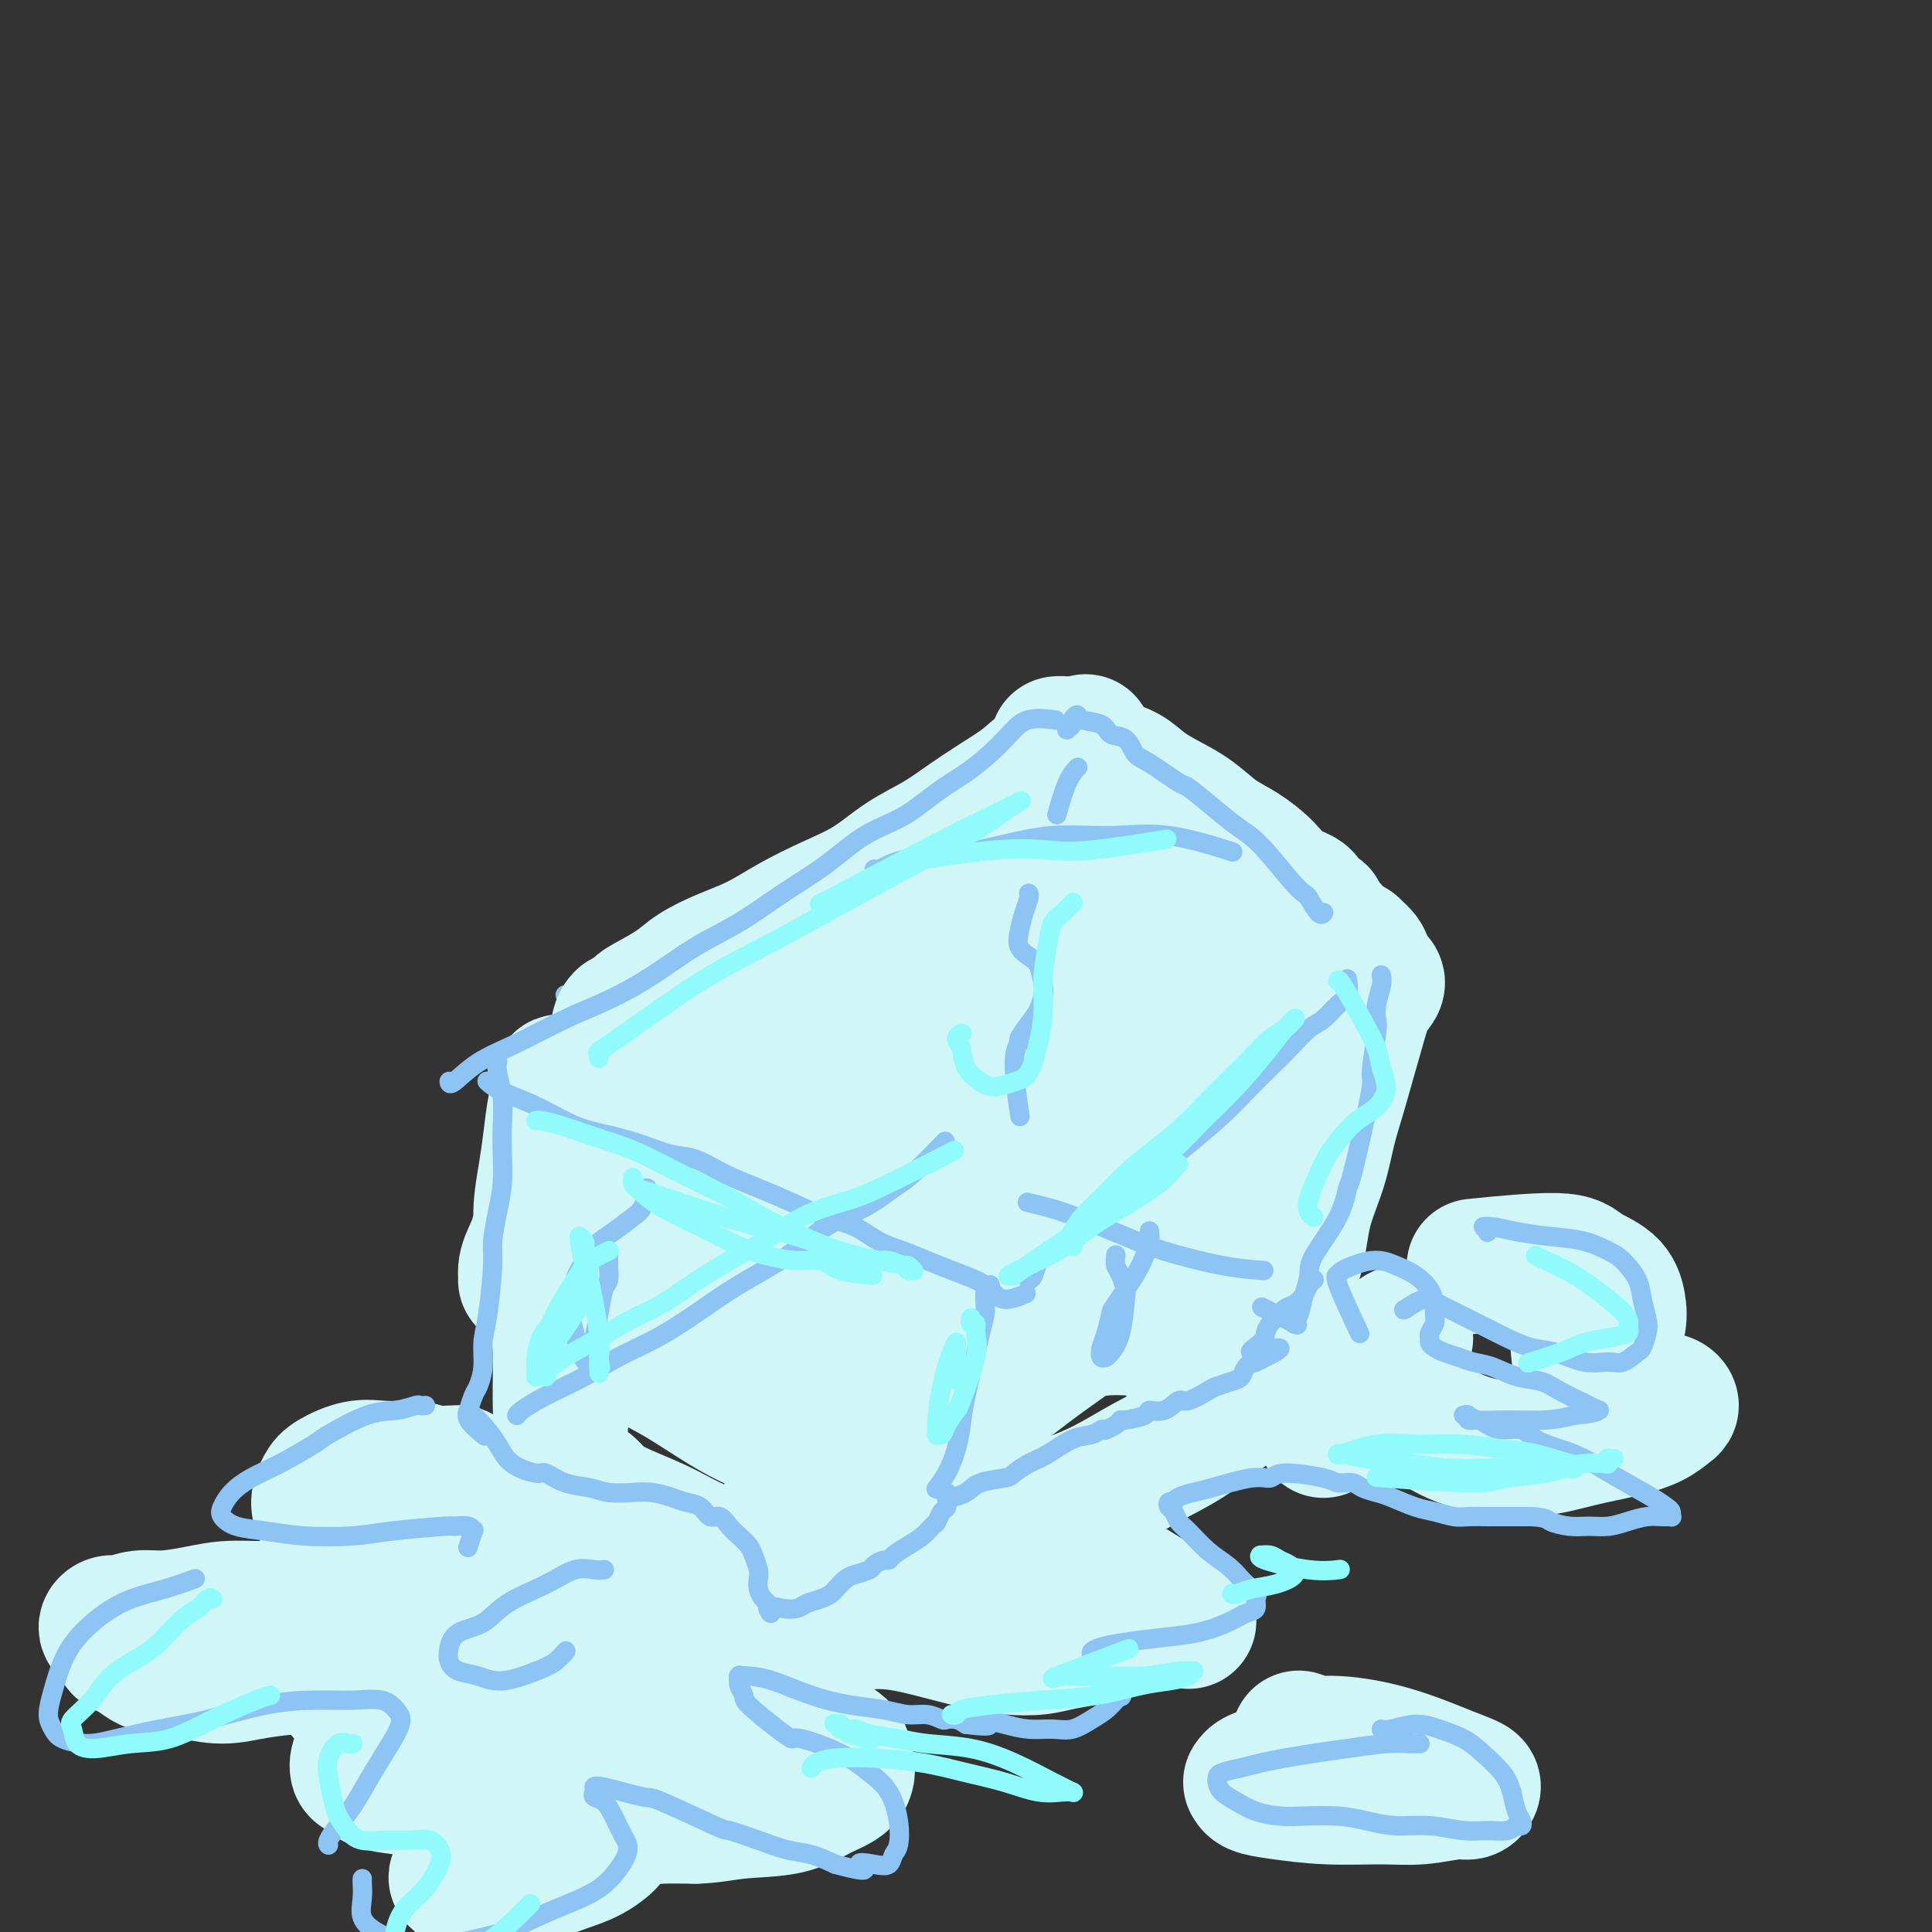 <svg viewBox='0 0 400 400' version='1.1' xmlns='http://www.w3.org/2000/svg' xmlns:xlink='http://www.w3.org/1999/xlink'><rect x="0" y="0" width="400" height="400" fill="#333333" stroke="none"/><g fill='none' stroke='rgb(141,196,244)' stroke-width='4' stroke-linecap='round' stroke-linejoin='round'><path d='M117,206c0.284,-0.009 0.567,-0.018 1,0c0.433,0.018 1.014,0.061 2,0c0.986,-0.061 2.377,-0.228 4,-1c1.623,-0.772 3.479,-2.150 5,-3c1.521,-0.850 2.707,-1.171 4,-2c1.293,-0.829 2.692,-2.165 4,-3c1.308,-0.835 2.523,-1.169 4,-2c1.477,-0.831 3.214,-2.160 5,-3c1.786,-0.840 3.621,-1.191 5,-2c1.379,-0.809 2.304,-2.074 4,-3c1.696,-0.926 4.165,-1.512 6,-2c1.835,-0.488 3.038,-0.879 5,-2c1.962,-1.121 4.684,-2.972 7,-4c2.316,-1.028 4.225,-1.234 6,-2c1.775,-0.766 3.416,-2.092 5,-3c1.584,-0.908 3.112,-1.398 5,-2c1.888,-0.602 4.138,-1.316 6,-2c1.862,-0.684 3.337,-1.339 5,-2c1.663,-0.661 3.514,-1.330 5,-2c1.486,-0.670 2.605,-1.343 4,-2c1.395,-0.657 3.065,-1.300 5,-2c1.935,-0.700 4.136,-1.458 6,-2c1.864,-0.542 3.390,-0.869 4,-1c0.610,-0.131 0.305,-0.065 0,0'/><path d='M124,218c0.049,0.011 0.097,0.022 0,0c-0.097,-0.022 -0.341,-0.078 0,0c0.341,0.078 1.267,0.289 3,1c1.733,0.711 4.274,1.921 7,3c2.726,1.079 5.638,2.026 8,3c2.362,0.974 4.176,1.975 6,3c1.824,1.025 3.659,2.075 6,3c2.341,0.925 5.189,1.724 8,3c2.811,1.276 5.585,3.030 9,5c3.415,1.970 7.472,4.157 11,6c3.528,1.843 6.527,3.342 10,6c3.473,2.658 7.421,6.474 9,8c1.579,1.526 0.790,0.763 0,0'/></g>
<g fill='none' stroke='rgb(208,246,247)' stroke-width='28' stroke-linecap='round' stroke-linejoin='round'><path d='M131,212c0.001,-0.034 0.002,-0.068 0,0c-0.002,0.068 -0.008,0.237 0,0c0.008,-0.237 0.028,-0.882 0,-1c-0.028,-0.118 -0.106,0.289 0,0c0.106,-0.289 0.395,-1.274 1,-2c0.605,-0.726 1.524,-1.194 3,-2c1.476,-0.806 3.508,-1.951 5,-3c1.492,-1.049 2.444,-2.002 4,-3c1.556,-0.998 3.716,-2.040 6,-3c2.284,-0.960 4.692,-1.838 7,-3c2.308,-1.162 4.517,-2.607 7,-4c2.483,-1.393 5.240,-2.735 8,-4c2.760,-1.265 5.524,-2.452 8,-4c2.476,-1.548 4.665,-3.456 7,-5c2.335,-1.544 4.816,-2.722 7,-4c2.184,-1.278 4.072,-2.655 6,-4c1.928,-1.345 3.898,-2.659 6,-4c2.102,-1.341 4.337,-2.710 6,-4c1.663,-1.290 2.756,-2.501 5,-4c2.244,-1.499 5.641,-3.285 7,-4c1.359,-0.715 0.679,-0.357 0,0'/><path d='M139,215c0.018,-0.008 0.036,-0.016 0,0c-0.036,0.016 -0.126,0.056 0,0c0.126,-0.056 0.467,-0.207 1,0c0.533,0.207 1.257,0.772 3,2c1.743,1.228 4.506,3.117 7,5c2.494,1.883 4.719,3.759 7,5c2.281,1.241 4.616,1.848 7,3c2.384,1.152 4.816,2.851 7,4c2.184,1.149 4.121,1.748 6,3c1.879,1.252 3.700,3.156 6,5c2.300,1.844 5.081,3.628 7,5c1.919,1.372 2.978,2.331 6,4c3.022,1.669 8.006,4.048 10,5c1.994,0.952 0.997,0.476 0,0'/><path d='M160,198c-0.014,0.017 -0.027,0.034 0,0c0.027,-0.034 0.095,-0.118 0,0c-0.095,0.118 -0.351,0.438 0,1c0.351,0.562 1.310,1.366 3,3c1.690,1.634 4.111,4.097 7,6c2.889,1.903 6.246,3.246 9,5c2.754,1.754 4.904,3.918 7,6c2.096,2.082 4.139,4.083 6,6c1.861,1.917 3.540,3.751 5,5c1.460,1.249 2.701,1.913 5,4c2.299,2.087 5.657,5.596 7,7c1.343,1.404 0.672,0.702 0,0'/><path d='M216,163c-0.104,0.001 -0.207,0.001 0,0c0.207,-0.001 0.725,-0.004 1,0c0.275,0.004 0.308,0.014 1,0c0.692,-0.014 2.042,-0.052 4,1c1.958,1.052 4.525,3.195 7,5c2.475,1.805 4.859,3.273 7,5c2.141,1.727 4.038,3.714 6,6c1.962,2.286 3.990,4.870 6,7c2.010,2.130 4.003,3.804 5,6c0.997,2.196 0.999,4.913 1,6c0.001,1.087 0.000,0.543 0,0'/><path d='M185,191c-0.007,0.044 -0.013,0.088 0,0c0.013,-0.088 0.047,-0.306 0,0c-0.047,0.306 -0.174,1.138 2,4c2.174,2.862 6.648,7.754 9,10c2.352,2.246 2.581,1.845 4,3c1.419,1.155 4.026,3.865 7,7c2.974,3.135 6.313,6.694 8,9c1.687,2.306 1.720,3.360 2,4c0.280,0.640 0.806,0.864 1,2c0.194,1.136 0.055,3.182 0,4c-0.055,0.818 -0.028,0.409 0,0'/><path d='M219,154c-0.054,0.009 -0.107,0.018 0,0c0.107,-0.018 0.376,-0.063 1,0c0.624,0.063 1.604,0.232 3,1c1.396,0.768 3.208,2.133 5,3c1.792,0.867 3.563,1.236 5,2c1.437,0.764 2.539,1.922 4,3c1.461,1.078 3.279,2.076 5,3c1.721,0.924 3.344,1.774 5,3c1.656,1.226 3.344,2.826 5,4c1.656,1.174 3.279,1.920 5,3c1.721,1.080 3.540,2.495 5,4c1.460,1.505 2.559,3.101 4,4c1.441,0.899 3.223,1.102 4,2c0.777,0.898 0.550,2.492 1,3c0.450,0.508 1.577,-0.069 2,0c0.423,0.069 0.141,0.783 0,1c-0.141,0.217 -0.140,-0.062 0,0c0.140,0.062 0.418,0.466 1,1c0.582,0.534 1.466,1.200 2,2c0.534,0.800 0.717,1.735 1,2c0.283,0.265 0.664,-0.139 1,0c0.336,0.139 0.626,0.821 1,1c0.374,0.179 0.831,-0.144 1,0c0.169,0.144 0.048,0.755 0,1c-0.048,0.245 -0.024,0.122 0,0'/><path d='M280,197c3.851,3.214 1.980,0.747 1,0c-0.980,-0.747 -1.067,0.224 -1,1c0.067,0.776 0.287,1.356 0,2c-0.287,0.644 -1.083,1.353 -2,2c-0.917,0.647 -1.956,1.232 -3,2c-1.044,0.768 -2.092,1.718 -4,3c-1.908,1.282 -4.677,2.894 -7,4c-2.323,1.106 -4.199,1.704 -8,4c-3.801,2.296 -9.527,6.289 -14,9c-4.473,2.711 -7.692,4.140 -11,6c-3.308,1.860 -6.704,4.152 -10,6c-3.296,1.848 -6.491,3.253 -9,5c-2.509,1.747 -4.331,3.838 -6,5c-1.669,1.162 -3.186,1.395 -4,2c-0.814,0.605 -0.924,1.580 -1,2c-0.076,0.420 -0.116,0.284 0,0c0.116,-0.284 0.388,-0.714 1,-1c0.612,-0.286 1.564,-0.426 3,-1c1.436,-0.574 3.355,-1.580 6,-3c2.645,-1.420 6.015,-3.253 9,-5c2.985,-1.747 5.584,-3.408 8,-5c2.416,-1.592 4.650,-3.115 7,-5c2.350,-1.885 4.815,-4.131 7,-6c2.185,-1.869 4.089,-3.362 6,-5c1.911,-1.638 3.828,-3.422 5,-5c1.172,-1.578 1.599,-2.950 2,-4c0.401,-1.050 0.778,-1.776 1,-2c0.222,-0.224 0.291,0.055 0,0c-0.291,-0.055 -0.940,-0.444 -3,0c-2.060,0.444 -5.530,1.722 -9,3'/><path d='M244,211c-6.151,1.846 -16.027,5.960 -24,9c-7.973,3.040 -14.042,5.006 -18,6c-3.958,0.994 -5.806,1.016 -7,1c-1.194,-0.016 -1.734,-0.069 -2,0c-0.266,0.069 -0.257,0.260 0,0c0.257,-0.260 0.761,-0.969 3,-3c2.239,-2.031 6.213,-5.382 11,-9c4.787,-3.618 10.388,-7.501 15,-11c4.612,-3.499 8.235,-6.612 11,-9c2.765,-2.388 4.673,-4.051 6,-6c1.327,-1.949 2.074,-4.185 2,-5c-0.074,-0.815 -0.969,-0.210 -1,0c-0.031,0.210 0.804,0.025 -2,1c-2.804,0.975 -9.246,3.112 -15,5c-5.754,1.888 -10.821,3.529 -15,5c-4.179,1.471 -7.470,2.772 -11,4c-3.530,1.228 -7.300,2.382 -9,3c-1.700,0.618 -1.330,0.702 -2,1c-0.670,0.298 -2.380,0.812 -3,1c-0.620,0.188 -0.150,0.049 0,0c0.150,-0.049 -0.021,-0.009 1,-1c1.021,-0.991 3.235,-3.012 6,-5c2.765,-1.988 6.080,-3.943 9,-6c2.920,-2.057 5.446,-4.217 7,-6c1.554,-1.783 2.137,-3.188 3,-4c0.863,-0.812 2.004,-1.032 2,-1c-0.004,0.032 -1.155,0.316 -1,0c0.155,-0.316 1.616,-1.233 0,0c-1.616,1.233 -6.308,4.617 -11,8'/><path d='M199,189c-1.667,1.167 -0.833,0.583 0,0'/><path d='M197,264c0.020,-0.119 0.041,-0.239 0,0c-0.041,0.239 -0.143,0.835 0,2c0.143,1.165 0.530,2.897 1,5c0.470,2.103 1.024,4.577 1,7c-0.024,2.423 -0.626,4.797 -1,7c-0.374,2.203 -0.519,4.237 -1,6c-0.481,1.763 -1.298,3.255 -2,5c-0.702,1.745 -1.290,3.744 -2,6c-0.710,2.256 -1.541,4.770 -2,7c-0.459,2.230 -0.547,4.177 1,7c1.547,2.823 4.728,6.521 6,8c1.272,1.479 0.636,0.740 0,0'/><path d='M188,322c0.023,-0.011 0.046,-0.022 0,0c-0.046,0.022 -0.162,0.078 0,0c0.162,-0.078 0.602,-0.291 2,-1c1.398,-0.709 3.753,-1.914 7,-3c3.247,-1.086 7.388,-2.052 11,-3c3.612,-0.948 6.697,-1.876 10,-3c3.303,-1.124 6.823,-2.443 10,-4c3.177,-1.557 6.010,-3.352 9,-5c2.990,-1.648 6.136,-3.150 9,-5c2.864,-1.850 5.444,-4.048 8,-6c2.556,-1.952 5.087,-3.657 7,-5c1.913,-1.343 3.207,-2.323 5,-4c1.793,-1.677 4.084,-4.051 5,-5c0.916,-0.949 0.458,-0.475 0,0'/><path d='M285,203c0.013,0.016 0.026,0.032 0,0c-0.026,-0.032 -0.090,-0.111 0,0c0.090,0.111 0.334,0.411 0,1c-0.334,0.589 -1.244,1.467 -2,3c-0.756,1.533 -1.356,3.723 -2,6c-0.644,2.277 -1.331,4.642 -2,7c-0.669,2.358 -1.318,4.708 -2,7c-0.682,2.292 -1.396,4.526 -2,7c-0.604,2.474 -1.096,5.190 -2,8c-0.904,2.810 -2.219,5.716 -3,9c-0.781,3.284 -1.026,6.946 -2,10c-0.974,3.054 -2.676,5.499 -4,8c-1.324,2.501 -2.269,5.058 -4,7c-1.731,1.942 -4.247,3.270 -6,4c-1.753,0.730 -2.742,0.861 -4,1c-1.258,0.139 -2.784,0.285 -4,0c-1.216,-0.285 -2.122,-1.000 -3,-2c-0.878,-1.000 -1.728,-2.284 -3,-3c-1.272,-0.716 -2.966,-0.862 -5,-1c-2.034,-0.138 -4.406,-0.268 -7,0c-2.594,0.268 -5.409,0.932 -8,2c-2.591,1.068 -4.959,2.539 -7,4c-2.041,1.461 -3.756,2.911 -5,4c-1.244,1.089 -2.018,1.816 -2,2c0.018,0.184 0.828,-0.175 1,0c0.172,0.175 -0.294,0.882 1,0c1.294,-0.882 4.350,-3.355 8,-6c3.650,-2.645 7.896,-5.461 12,-9c4.104,-3.539 8.066,-7.799 11,-11c2.934,-3.201 4.838,-5.343 7,-9c2.162,-3.657 4.581,-8.828 7,-14'/><path d='M253,238c2.623,-5.250 2.181,-6.875 2,-8c-0.181,-1.125 -0.100,-1.751 0,-4c0.100,-2.249 0.220,-6.120 0,-8c-0.220,-1.880 -0.779,-1.770 -1,-2c-0.221,-0.230 -0.105,-0.799 0,-1c0.105,-0.201 0.198,-0.034 0,0c-0.198,0.034 -0.686,-0.065 -1,1c-0.314,1.065 -0.453,3.295 -1,9c-0.547,5.705 -1.503,14.885 -2,19c-0.497,4.115 -0.534,3.163 -1,5c-0.466,1.837 -1.362,6.461 -2,9c-0.638,2.539 -1.018,2.991 -3,5c-1.982,2.009 -5.566,5.574 -7,7c-1.434,1.426 -0.717,0.713 0,0'/><path d='M129,213c-0.000,-0.022 -0.000,-0.044 0,0c0.000,0.044 0.001,0.155 0,0c-0.001,-0.155 -0.004,-0.575 0,-1c0.004,-0.425 0.013,-0.854 0,-1c-0.013,-0.146 -0.050,-0.009 0,0c0.050,0.009 0.186,-0.111 0,0c-0.186,0.111 -0.695,0.453 -1,2c-0.305,1.547 -0.407,4.299 -1,7c-0.593,2.701 -1.677,5.351 -3,8c-1.323,2.649 -2.884,5.296 -4,8c-1.116,2.704 -1.788,5.464 -3,8c-1.212,2.536 -2.966,4.848 -4,7c-1.034,2.152 -1.348,4.146 -2,6c-0.652,1.854 -1.640,3.569 -2,5c-0.360,1.431 -0.090,2.578 0,3c0.090,0.422 0.002,0.119 0,0c-0.002,-0.119 0.083,-0.055 0,0c-0.083,0.055 -0.333,0.100 0,0c0.333,-0.100 1.248,-0.345 2,0c0.752,0.345 1.339,1.282 2,2c0.661,0.718 1.394,1.219 3,2c1.606,0.781 4.083,1.843 6,3c1.917,1.157 3.273,2.410 5,4c1.727,1.590 3.824,3.517 6,5c2.176,1.483 4.429,2.523 7,4c2.571,1.477 5.460,3.393 8,5c2.540,1.607 4.732,2.905 7,4c2.268,1.095 4.610,1.987 7,3c2.390,1.013 4.826,2.147 7,3c2.174,0.853 4.087,1.427 6,2'/><path d='M175,302c3.635,1.480 2.722,1.182 3,1c0.278,-0.182 1.746,-0.246 2,0c0.254,0.246 -0.706,0.802 -1,1c-0.294,0.198 0.079,0.039 0,0c-0.079,-0.039 -0.610,0.041 -1,0c-0.390,-0.041 -0.640,-0.203 -1,0c-0.360,0.203 -0.829,0.770 -1,1c-0.171,0.230 -0.044,0.122 0,0c0.044,-0.122 0.005,-0.259 0,0c-0.005,0.259 0.025,0.913 0,0c-0.025,-0.913 -0.104,-3.392 0,-6c0.104,-2.608 0.392,-5.345 1,-9c0.608,-3.655 1.536,-8.227 2,-12c0.464,-3.773 0.464,-6.745 1,-10c0.536,-3.255 1.608,-6.791 2,-10c0.392,-3.209 0.105,-6.089 0,-8c-0.105,-1.911 -0.029,-2.853 0,-4c0.029,-1.147 0.011,-2.498 0,-3c-0.011,-0.502 -0.013,-0.155 0,0c0.013,0.155 0.042,0.119 0,0c-0.042,-0.119 -0.155,-0.320 -1,1c-0.845,1.320 -2.423,4.160 -4,7'/><path d='M177,251c-1.832,3.030 -3.914,6.604 -6,10c-2.086,3.396 -4.178,6.614 -6,9c-1.822,2.386 -3.375,3.938 -5,5c-1.625,1.062 -3.323,1.633 -5,2c-1.677,0.367 -3.333,0.531 -5,0c-1.667,-0.531 -3.345,-1.758 -5,-3c-1.655,-1.242 -3.287,-2.500 -5,-4c-1.713,-1.500 -3.505,-3.242 -5,-5c-1.495,-1.758 -2.691,-3.533 -4,-5c-1.309,-1.467 -2.729,-2.628 -4,-4c-1.271,-1.372 -2.392,-2.956 -3,-4c-0.608,-1.044 -0.703,-1.549 -1,-2c-0.297,-0.451 -0.796,-0.847 -1,-1c-0.204,-0.153 -0.112,-0.062 0,0c0.112,0.062 0.242,0.096 2,1c1.758,0.904 5.142,2.677 7,4c1.858,1.323 2.190,2.194 5,4c2.810,1.806 8.098,4.547 12,7c3.902,2.453 6.419,4.619 9,6c2.581,1.381 5.228,1.979 8,3c2.772,1.021 5.669,2.467 7,3c1.331,0.533 1.094,0.152 1,0c-0.094,-0.152 -0.047,-0.076 0,0'/><path d='M117,224c0.009,0.001 0.017,0.001 0,0c-0.017,-0.001 -0.060,-0.005 0,0c0.060,0.005 0.223,0.019 0,0c-0.223,-0.019 -0.833,-0.070 -1,0c-0.167,0.070 0.109,0.260 0,1c-0.109,0.740 -0.601,2.030 -1,4c-0.399,1.970 -0.703,4.620 -1,7c-0.297,2.380 -0.587,4.488 -1,7c-0.413,2.512 -0.948,5.426 -1,8c-0.052,2.574 0.379,4.808 1,8c0.621,3.192 1.431,7.341 2,11c0.569,3.659 0.896,6.829 1,10c0.104,3.171 -0.014,6.345 0,9c0.014,2.655 0.162,4.792 0,7c-0.162,2.208 -0.632,4.486 -1,6c-0.368,1.514 -0.634,2.264 -1,3c-0.366,0.736 -0.834,1.458 -1,2c-0.166,0.542 -0.031,0.905 0,1c0.031,0.095 -0.043,-0.078 0,0c0.043,0.078 0.204,0.406 0,0c-0.204,-0.406 -0.773,-1.544 -1,-2c-0.227,-0.456 -0.114,-0.228 0,0'/><path d='M122,308c0.014,0.013 0.028,0.025 0,0c-0.028,-0.025 -0.097,-0.089 0,0c0.097,0.089 0.360,0.331 1,1c0.640,0.669 1.657,1.766 4,3c2.343,1.234 6.012,2.605 9,4c2.988,1.395 5.294,2.816 8,4c2.706,1.184 5.810,2.132 8,3c2.190,0.868 3.465,1.654 6,3c2.535,1.346 6.329,3.250 8,4c1.671,0.750 1.218,0.344 2,1c0.782,0.656 2.798,2.372 4,3c1.202,0.628 1.589,0.168 2,0c0.411,-0.168 0.845,-0.046 1,0c0.155,0.046 0.032,0.014 0,0c-0.032,-0.014 0.026,-0.011 0,0c-0.026,0.011 -0.136,0.030 -1,-1c-0.864,-1.030 -2.481,-3.107 -4,-6c-1.519,-2.893 -2.940,-6.601 -4,-10c-1.060,-3.399 -1.759,-6.489 -2,-10c-0.241,-3.511 -0.024,-7.442 0,-11c0.024,-3.558 -0.144,-6.744 0,-11c0.144,-4.256 0.599,-9.582 1,-15c0.401,-5.418 0.748,-10.930 1,-14c0.252,-3.070 0.408,-3.700 1,-7c0.592,-3.300 1.620,-9.271 2,-12c0.380,-2.729 0.112,-2.216 0,-2c-0.112,0.216 -0.069,0.135 0,0c0.069,-0.135 0.162,-0.324 0,0c-0.162,0.324 -0.581,1.162 -1,2'/><path d='M168,237c-0.227,-9.472 -2.796,1.848 -5,8c-2.204,6.152 -4.043,7.138 -6,10c-1.957,2.862 -4.032,7.602 -6,11c-1.968,3.398 -3.831,5.453 -5,7c-1.169,1.547 -1.646,2.586 -2,3c-0.354,0.414 -0.584,0.204 -1,0c-0.416,-0.204 -1.017,-0.402 -1,-2c0.017,-1.598 0.654,-4.597 1,-8c0.346,-3.403 0.402,-7.210 1,-12c0.598,-4.790 1.738,-10.562 2,-13c0.262,-2.438 -0.352,-1.541 1,-2c1.352,-0.459 4.672,-2.274 6,-3c1.328,-0.726 0.664,-0.363 0,0'/><path d='M77,332c-0.041,0.002 -0.082,0.005 0,0c0.082,-0.005 0.288,-0.016 0,0c-0.288,0.016 -1.071,0.060 -3,0c-1.929,-0.060 -5.005,-0.222 -8,0c-2.995,0.222 -5.910,0.829 -9,1c-3.090,0.171 -6.354,-0.094 -9,0c-2.646,0.094 -4.673,0.546 -7,1c-2.327,0.454 -4.954,0.909 -7,1c-2.046,0.091 -3.511,-0.182 -5,0c-1.489,0.182 -3.002,0.819 -4,1c-0.998,0.181 -1.480,-0.093 -2,0c-0.520,0.093 -1.079,0.554 -1,1c0.079,0.446 0.797,0.878 1,1c0.203,0.122 -0.108,-0.066 0,0c0.108,0.066 0.634,0.385 1,1c0.366,0.615 0.570,1.526 1,2c0.430,0.474 1.085,0.510 2,1c0.915,0.490 2.089,1.435 3,2c0.911,0.565 1.558,0.751 3,1c1.442,0.249 3.678,0.562 6,1c2.322,0.438 4.730,0.999 7,1c2.270,0.001 4.403,-0.560 7,-1c2.597,-0.440 5.658,-0.759 8,-1c2.342,-0.241 3.966,-0.404 6,-1c2.034,-0.596 4.479,-1.625 6,-2c1.521,-0.375 2.117,-0.098 3,0c0.883,0.098 2.051,0.016 3,0c0.949,-0.016 1.679,0.034 2,0c0.321,-0.034 0.235,-0.153 0,0c-0.235,0.153 -0.617,0.576 -1,1'/><path d='M80,343c5.344,-0.654 1.703,-0.289 0,0c-1.703,0.289 -1.469,0.502 -2,1c-0.531,0.498 -1.826,1.280 -3,2c-1.174,0.720 -2.228,1.377 -3,2c-0.772,0.623 -1.261,1.212 -1,2c0.261,0.788 1.272,1.774 3,2c1.728,0.226 4.174,-0.307 7,-1c2.826,-0.693 6.031,-1.548 9,-3c2.969,-1.452 5.700,-3.503 8,-5c2.300,-1.497 4.168,-2.439 5,-3c0.832,-0.561 0.630,-0.741 1,-1c0.370,-0.259 1.314,-0.596 2,-1c0.686,-0.404 1.114,-0.875 1,-1c-0.114,-0.125 -0.771,0.095 -1,0c-0.229,-0.095 -0.031,-0.504 -2,-1c-1.969,-0.496 -6.106,-1.077 -9,-2c-2.894,-0.923 -4.546,-2.187 -6,-3c-1.454,-0.813 -2.711,-1.176 -4,-2c-1.289,-0.824 -2.610,-2.111 -4,-3c-1.390,-0.889 -2.848,-1.382 -4,-2c-1.152,-0.618 -1.998,-1.362 -3,-2c-1.002,-0.638 -2.161,-1.172 -3,-2c-0.839,-0.828 -1.360,-1.951 -2,-3c-0.640,-1.049 -1.400,-2.026 -2,-3c-0.600,-0.974 -1.039,-1.946 -1,-3c0.039,-1.054 0.557,-2.191 1,-3c0.443,-0.809 0.809,-1.289 2,-2c1.191,-0.711 3.205,-1.653 5,-2c1.795,-0.347 3.370,-0.099 5,0c1.630,0.099 3.315,0.050 5,0'/><path d='M84,304c3.222,-0.083 3.778,0.709 5,1c1.222,0.291 3.112,0.081 4,0c0.888,-0.081 0.775,-0.032 1,0c0.225,0.032 0.788,0.047 1,0c0.212,-0.047 0.073,-0.157 -1,0c-1.073,0.157 -3.080,0.581 -6,1c-2.920,0.419 -6.753,0.834 -9,1c-2.247,0.166 -2.908,0.082 -4,0c-1.092,-0.082 -2.616,-0.164 -4,0c-1.384,0.164 -2.629,0.574 -3,1c-0.371,0.426 0.132,0.870 0,1c-0.132,0.130 -0.900,-0.052 -1,0c-0.100,0.052 0.467,0.339 1,1c0.533,0.661 1.033,1.696 2,3c0.967,1.304 2.403,2.877 4,4c1.597,1.123 3.357,1.797 5,3c1.643,1.203 3.170,2.936 5,4c1.830,1.064 3.963,1.458 6,2c2.037,0.542 3.978,1.233 6,2c2.022,0.767 4.125,1.610 6,2c1.875,0.390 3.522,0.328 5,1c1.478,0.672 2.786,2.077 4,3c1.214,0.923 2.334,1.364 3,2c0.666,0.636 0.877,1.466 1,2c0.123,0.534 0.157,0.772 0,1c-0.157,0.228 -0.504,0.446 -1,1c-0.496,0.554 -1.142,1.444 -2,2c-0.858,0.556 -1.929,0.778 -3,1'/><path d='M109,343c-1.250,0.976 -1.376,1.416 -2,2c-0.624,0.584 -1.746,1.314 -3,2c-1.254,0.686 -2.641,1.329 -4,2c-1.359,0.671 -2.690,1.368 -4,2c-1.310,0.632 -2.600,1.197 -4,2c-1.400,0.803 -2.912,1.844 -5,3c-2.088,1.156 -4.754,2.427 -6,3c-1.246,0.573 -1.072,0.447 -2,1c-0.928,0.553 -2.957,1.783 -4,3c-1.043,1.217 -1.101,2.420 -1,3c0.101,0.580 0.362,0.537 1,1c0.638,0.463 1.654,1.434 3,2c1.346,0.566 3.024,0.729 5,1c1.976,0.271 4.251,0.649 7,1c2.749,0.351 5.973,0.674 9,1c3.027,0.326 5.858,0.654 9,1c3.142,0.346 6.596,0.711 9,1c2.404,0.289 3.757,0.504 5,1c1.243,0.496 2.375,1.273 3,2c0.625,0.727 0.742,1.403 1,2c0.258,0.597 0.657,1.116 0,2c-0.657,0.884 -2.370,2.134 -4,3c-1.630,0.866 -3.175,1.347 -5,2c-1.825,0.653 -3.929,1.477 -6,2c-2.071,0.523 -4.110,0.743 -6,1c-1.890,0.257 -3.631,0.549 -5,1c-1.369,0.451 -2.367,1.059 -3,1c-0.633,-0.059 -0.901,-0.785 -1,-1c-0.099,-0.215 -0.028,0.081 0,0c0.028,-0.081 0.014,-0.541 0,-1'/><path d='M96,389c-3.693,0.236 0.076,-1.672 2,-3c1.924,-1.328 2.005,-2.074 3,-4c0.995,-1.926 2.905,-5.033 5,-7c2.095,-1.967 4.376,-2.796 7,-6c2.624,-3.204 5.592,-8.784 7,-11c1.408,-2.216 1.257,-1.069 2,-2c0.743,-0.931 2.381,-3.941 4,-7c1.619,-3.059 3.218,-6.169 4,-8c0.782,-1.831 0.746,-2.385 1,-3c0.254,-0.615 0.800,-1.290 0,-3c-0.800,-1.710 -2.944,-4.453 -4,-6c-1.056,-1.547 -1.025,-1.896 -1,-2c0.025,-0.104 0.043,0.038 0,0c-0.043,-0.038 -0.146,-0.254 0,0c0.146,0.254 0.540,0.980 2,2c1.460,1.020 3.987,2.333 7,4c3.013,1.667 6.512,3.686 9,5c2.488,1.314 3.965,1.923 5,3c1.035,1.077 1.629,2.621 2,4c0.371,1.379 0.521,2.592 0,4c-0.521,1.408 -1.712,3.010 -3,5c-1.288,1.990 -2.674,4.368 -4,6c-1.326,1.632 -2.592,2.517 -4,4c-1.408,1.483 -2.959,3.564 -4,5c-1.041,1.436 -1.573,2.227 -2,3c-0.427,0.773 -0.750,1.528 -1,2c-0.250,0.472 -0.428,0.663 0,1c0.428,0.337 1.461,0.822 2,1c0.539,0.178 0.582,0.051 2,0c1.418,-0.051 4.209,-0.025 7,0'/><path d='M144,376c3.225,-0.051 5.789,-0.679 9,-1c3.211,-0.321 7.069,-0.337 10,-1c2.931,-0.663 4.934,-1.974 7,-3c2.066,-1.026 4.195,-1.766 5,-3c0.805,-1.234 0.288,-2.961 0,-4c-0.288,-1.039 -0.346,-1.392 -1,-2c-0.654,-0.608 -1.906,-1.473 -3,-2c-1.094,-0.527 -2.032,-0.716 -3,-1c-0.968,-0.284 -1.968,-0.662 -3,-1c-1.032,-0.338 -2.097,-0.635 -3,-2c-0.903,-1.365 -1.644,-3.797 -2,-5c-0.356,-1.203 -0.328,-1.177 0,-2c0.328,-0.823 0.954,-2.495 2,-4c1.046,-1.505 2.510,-2.842 4,-4c1.490,-1.158 3.006,-2.136 5,-3c1.994,-0.864 4.468,-1.615 7,-2c2.532,-0.385 5.124,-0.403 8,0c2.876,0.403 6.036,1.229 9,2c2.964,0.771 5.731,1.487 8,2c2.269,0.513 4.040,0.823 6,1c1.960,0.177 4.108,0.222 6,0c1.892,-0.222 3.527,-0.709 5,-1c1.473,-0.291 2.784,-0.385 4,-1c1.216,-0.615 2.336,-1.751 3,-3c0.664,-1.249 0.871,-2.611 1,-4c0.129,-1.389 0.178,-2.807 0,-4c-0.178,-1.193 -0.584,-2.162 -1,-3c-0.416,-0.838 -0.844,-1.544 -1,-2c-0.156,-0.456 -0.042,-0.661 0,-1c0.042,-0.339 0.012,-0.811 0,-1c-0.012,-0.189 -0.006,-0.094 0,0'/><path d='M226,321c-0.437,-1.618 -0.529,-0.163 0,1c0.529,1.163 1.678,2.033 3,3c1.322,0.967 2.818,2.029 6,4c3.182,1.971 8.052,4.849 10,6c1.948,1.151 0.974,0.576 0,0'/><path d='M296,368c0.045,0.008 0.089,0.016 0,0c-0.089,-0.016 -0.312,-0.058 0,0c0.312,0.058 1.159,0.214 -2,0c-3.159,-0.214 -10.325,-0.800 -16,-1c-5.675,-0.200 -9.861,-0.016 -12,0c-2.139,0.016 -2.233,-0.136 -3,0c-0.767,0.136 -2.208,0.561 -3,1c-0.792,0.439 -0.934,0.892 -1,1c-0.066,0.108 -0.057,-0.129 0,0c0.057,0.129 0.161,0.624 1,1c0.839,0.376 2.413,0.633 5,1c2.587,0.367 6.188,0.845 10,1c3.812,0.155 7.834,-0.014 11,0c3.166,0.014 5.474,0.211 8,0c2.526,-0.211 5.269,-0.831 7,-1c1.731,-0.169 2.450,0.114 3,0c0.550,-0.114 0.932,-0.623 1,-1c0.068,-0.377 -0.177,-0.622 -1,-1c-0.823,-0.378 -2.224,-0.890 -5,-2c-2.776,-1.110 -6.926,-2.820 -11,-4c-4.074,-1.180 -8.071,-1.832 -11,-2c-2.929,-0.168 -4.788,0.147 -6,0c-1.212,-0.147 -1.775,-0.756 -2,-1c-0.225,-0.244 -0.113,-0.122 0,0'/><path d='M274,296c0.019,0.106 0.037,0.213 0,0c-0.037,-0.213 -0.131,-0.745 0,-1c0.131,-0.255 0.486,-0.233 1,-1c0.514,-0.767 1.188,-2.324 2,-4c0.812,-1.676 1.761,-3.473 3,-5c1.239,-1.527 2.767,-2.784 4,-4c1.233,-1.216 2.170,-2.390 3,-3c0.830,-0.610 1.554,-0.655 2,-1c0.446,-0.345 0.616,-0.990 1,-1c0.384,-0.010 0.984,0.615 1,1c0.016,0.385 -0.553,0.530 -1,1c-0.447,0.470 -0.773,1.266 -1,3c-0.227,1.734 -0.354,4.406 1,7c1.354,2.594 4.188,5.109 7,7c2.812,1.891 5.603,3.156 9,4c3.397,0.844 7.400,1.267 11,1c3.600,-0.267 6.797,-1.223 10,-2c3.203,-0.777 6.412,-1.374 9,-2c2.588,-0.626 4.557,-1.279 6,-2c1.443,-0.721 2.362,-1.510 3,-2c0.638,-0.490 0.997,-0.682 1,-1c0.003,-0.318 -0.349,-0.762 -1,-1c-0.651,-0.238 -1.600,-0.269 -3,-1c-1.400,-0.731 -3.252,-2.161 -5,-3c-1.748,-0.839 -3.394,-1.087 -5,-2c-1.606,-0.913 -3.173,-2.492 -4,-3c-0.827,-0.508 -0.915,0.056 -1,0c-0.085,-0.056 -0.167,-0.730 0,-1c0.167,-0.270 0.584,-0.135 1,0'/><path d='M328,280c-2.615,-2.074 -0.651,-1.258 1,-1c1.651,0.258 2.990,-0.041 4,-1c1.010,-0.959 1.692,-2.577 2,-4c0.308,-1.423 0.241,-2.651 0,-4c-0.241,-1.349 -0.656,-2.820 -2,-4c-1.344,-1.180 -3.618,-2.069 -5,-3c-1.382,-0.931 -1.872,-1.905 -6,-2c-4.128,-0.095 -11.894,0.687 -15,1c-3.106,0.313 -1.553,0.156 0,0'/></g>
<g fill='none' stroke='rgb(141,196,244)' stroke-width='4' stroke-linecap='round' stroke-linejoin='round'><path d='M103,220c0.002,-0.008 0.004,-0.016 0,0c-0.004,0.016 -0.015,0.057 0,0c0.015,-0.057 0.056,-0.211 0,0c-0.056,0.211 -0.211,0.789 0,2c0.211,1.211 0.786,3.056 1,5c0.214,1.944 0.068,3.987 0,6c-0.068,2.013 -0.056,3.996 0,6c0.056,2.004 0.156,4.030 0,6c-0.156,1.970 -0.568,3.884 -1,6c-0.432,2.116 -0.886,4.435 -1,6c-0.114,1.565 0.110,2.377 0,5c-0.110,2.623 -0.554,7.057 -1,10c-0.446,2.943 -0.894,4.394 -1,6c-0.106,1.606 0.130,3.368 0,5c-0.130,1.632 -0.626,3.136 -1,4c-0.374,0.864 -0.625,1.090 -1,2c-0.375,0.910 -0.874,2.503 -1,3c-0.126,0.497 0.121,-0.104 0,0c-0.121,0.104 -0.609,0.913 0,2c0.609,1.087 2.317,2.454 3,3c0.683,0.546 0.342,0.273 0,0'/><path d='M101,224c-0.013,-0.012 -0.026,-0.024 0,0c0.026,0.024 0.091,0.083 0,0c-0.091,-0.083 -0.337,-0.307 0,0c0.337,0.307 1.257,1.146 3,2c1.743,0.854 4.310,1.725 7,3c2.690,1.275 5.502,2.956 8,4c2.498,1.044 4.683,1.451 7,2c2.317,0.549 4.768,1.238 7,2c2.232,0.762 4.247,1.596 6,2c1.753,0.404 3.244,0.377 5,1c1.756,0.623 3.778,1.895 6,3c2.222,1.105 4.645,2.043 7,3c2.355,0.957 4.642,1.933 7,3c2.358,1.067 4.787,2.225 7,3c2.213,0.775 4.211,1.166 6,2c1.789,0.834 3.367,2.110 5,3c1.633,0.890 3.319,1.392 5,2c1.681,0.608 3.358,1.320 5,2c1.642,0.680 3.250,1.327 5,2c1.750,0.673 3.643,1.371 5,2c1.357,0.629 2.178,1.189 3,2c0.822,0.811 1.644,1.872 3,2c1.356,0.128 3.244,-0.678 4,-1c0.756,-0.322 0.378,-0.161 0,0'/><path d='M93,224c-0.009,-0.098 -0.018,-0.196 0,0c0.018,0.196 0.062,0.686 1,0c0.938,-0.686 2.768,-2.548 5,-4c2.232,-1.452 4.866,-2.495 8,-4c3.134,-1.505 6.768,-3.471 10,-5c3.232,-1.529 6.062,-2.620 9,-4c2.938,-1.380 5.984,-3.049 9,-5c3.016,-1.951 6.001,-4.185 9,-6c2.999,-1.815 6.011,-3.211 9,-5c2.989,-1.789 5.953,-3.969 9,-6c3.047,-2.031 6.176,-3.911 9,-6c2.824,-2.089 5.343,-4.386 8,-6c2.657,-1.614 5.453,-2.546 8,-4c2.547,-1.454 4.847,-3.430 7,-5c2.153,-1.570 4.161,-2.732 6,-4c1.839,-1.268 3.509,-2.641 5,-4c1.491,-1.359 2.802,-2.705 4,-4c1.198,-1.295 2.284,-2.541 4,-3c1.716,-0.459 4.062,-0.131 5,0c0.938,0.131 0.469,0.066 0,0'/><path d='M213,265c0.002,-0.000 0.004,-0.001 0,0c-0.004,0.001 -0.013,0.002 0,0c0.013,-0.002 0.047,-0.009 0,0c-0.047,0.009 -0.174,0.032 0,0c0.174,-0.032 0.648,-0.120 1,-1c0.352,-0.880 0.582,-2.552 2,-4c1.418,-1.448 4.025,-2.671 6,-4c1.975,-1.329 3.318,-2.763 5,-4c1.682,-1.237 3.701,-2.276 6,-4c2.299,-1.724 4.877,-4.134 7,-6c2.123,-1.866 3.792,-3.187 6,-5c2.208,-1.813 4.954,-4.118 7,-6c2.046,-1.882 3.390,-3.343 5,-5c1.610,-1.657 3.484,-3.512 5,-5c1.516,-1.488 2.673,-2.610 4,-4c1.327,-1.390 2.825,-3.049 4,-4c1.175,-0.951 2.028,-1.194 3,-2c0.972,-0.806 2.065,-2.175 3,-3c0.935,-0.825 1.713,-1.107 2,-2c0.287,-0.893 0.082,-2.398 0,-3c-0.082,-0.602 -0.041,-0.301 0,0'/><path d='M286,202c-0.030,-0.127 -0.060,-0.253 0,0c0.060,0.253 0.208,0.887 0,2c-0.208,1.113 -0.774,2.706 -1,4c-0.226,1.294 -0.114,2.290 0,3c0.114,0.710 0.230,1.134 0,3c-0.230,1.866 -0.807,5.175 -1,7c-0.193,1.825 -0.002,2.165 0,3c0.002,0.835 -0.186,2.166 -1,6c-0.814,3.834 -2.256,10.170 -3,13c-0.744,2.830 -0.791,2.153 -1,3c-0.209,0.847 -0.581,3.217 -2,6c-1.419,2.783 -3.887,5.979 -5,8c-1.113,2.021 -0.872,2.867 -1,4c-0.128,1.133 -0.624,2.551 -1,4c-0.376,1.449 -0.631,2.927 -1,4c-0.369,1.073 -0.853,1.741 -1,2c-0.147,0.259 0.044,0.111 0,0c-0.044,-0.111 -0.321,-0.184 0,0c0.321,0.184 1.240,0.627 0,0c-1.240,-0.627 -4.640,-2.322 -6,-3c-1.360,-0.678 -0.680,-0.339 0,0'/><path d='M205,266c0.115,0.529 0.231,1.058 0,1c-0.231,-0.058 -0.807,-0.702 -1,0c-0.193,0.702 -0.001,2.749 0,4c0.001,1.251 -0.187,1.706 -1,5c-0.813,3.294 -2.250,9.426 -3,13c-0.750,3.574 -0.814,4.590 -1,6c-0.186,1.410 -0.493,3.213 -1,5c-0.507,1.787 -1.213,3.558 -2,5c-0.787,1.442 -1.653,2.555 -2,3c-0.347,0.445 -0.173,0.223 0,0'/><path d='M98,294c0.003,-0.420 0.006,-0.840 0,-1c-0.006,-0.160 -0.020,-0.059 0,0c0.020,0.059 0.075,0.078 0,0c-0.075,-0.078 -0.279,-0.251 0,0c0.279,0.251 1.042,0.927 2,2c0.958,1.073 2.110,2.543 3,4c0.890,1.457 1.519,2.901 3,4c1.481,1.099 3.816,1.853 5,2c1.184,0.147 1.219,-0.314 2,0c0.781,0.314 2.308,1.404 4,2c1.692,0.596 3.548,0.698 5,1c1.452,0.302 2.499,0.802 4,1c1.501,0.198 3.456,0.093 5,0c1.544,-0.093 2.679,-0.175 4,0c1.321,0.175 2.829,0.605 4,1c1.171,0.395 2.004,0.753 3,1c0.996,0.247 2.153,0.384 3,1c0.847,0.616 1.382,1.712 2,2c0.618,0.288 1.317,-0.233 2,0c0.683,0.233 1.350,1.221 2,2c0.650,0.779 1.285,1.349 2,2c0.715,0.651 1.511,1.381 2,2c0.489,0.619 0.670,1.125 1,2c0.330,0.875 0.810,2.118 1,3c0.190,0.882 0.090,1.402 0,2c-0.090,0.598 -0.168,1.274 0,2c0.168,0.726 0.584,1.503 1,2c0.416,0.497 0.833,0.713 1,1c0.167,0.287 0.083,0.643 0,1'/><path d='M159,333c0.767,2.015 0.684,0.551 1,0c0.316,-0.551 1.030,-0.189 2,0c0.970,0.189 2.195,0.206 3,0c0.805,-0.206 1.189,-0.636 2,-1c0.811,-0.364 2.050,-0.661 3,-1c0.950,-0.339 1.610,-0.721 2,-1c0.390,-0.279 0.509,-0.456 1,-1c0.491,-0.544 1.354,-1.456 2,-2c0.646,-0.544 1.077,-0.720 2,-1c0.923,-0.280 2.340,-0.666 3,-1c0.660,-0.334 0.564,-0.617 1,-1c0.436,-0.383 1.405,-0.865 2,-1c0.595,-0.135 0.818,0.076 1,0c0.182,-0.076 0.325,-0.439 1,-1c0.675,-0.561 1.882,-1.320 3,-2c1.118,-0.680 2.146,-1.280 3,-2c0.854,-0.720 1.535,-1.558 2,-2c0.465,-0.442 0.713,-0.486 1,-1c0.287,-0.514 0.613,-1.497 1,-2c0.387,-0.503 0.836,-0.527 1,-1c0.164,-0.473 0.044,-1.395 0,-2c-0.044,-0.605 -0.012,-0.894 0,-1c0.012,-0.106 0.003,-0.028 0,0c-0.003,0.028 -0.001,0.008 0,0c0.001,-0.008 0.000,-0.004 0,0'/><path d='M196,310c-0.003,-0.001 -0.005,-0.002 0,0c0.005,0.002 0.018,0.008 0,0c-0.018,-0.008 -0.068,-0.030 0,0c0.068,0.030 0.254,0.111 1,0c0.746,-0.111 2.050,-0.414 3,-1c0.950,-0.586 1.544,-1.454 3,-2c1.456,-0.546 3.775,-0.770 5,-1c1.225,-0.230 1.357,-0.467 2,-1c0.643,-0.533 1.797,-1.362 3,-2c1.203,-0.638 2.456,-1.085 4,-2c1.544,-0.915 3.379,-2.297 5,-3c1.621,-0.703 3.029,-0.727 4,-1c0.971,-0.273 1.504,-0.795 2,-1c0.496,-0.205 0.956,-0.093 1,0c0.044,0.093 -0.327,0.166 0,0c0.327,-0.166 1.353,-0.571 2,-1c0.647,-0.429 0.914,-0.883 1,-1c0.086,-0.117 -0.009,0.104 1,0c1.009,-0.104 3.122,-0.534 4,-1c0.878,-0.466 0.522,-0.969 1,-1c0.478,-0.031 1.790,0.409 3,0c1.210,-0.409 2.320,-1.668 3,-2c0.680,-0.332 0.932,0.263 2,0c1.068,-0.263 2.954,-1.384 4,-2c1.046,-0.616 1.253,-0.729 2,-1c0.747,-0.271 2.035,-0.702 3,-1c0.965,-0.298 1.606,-0.465 2,-1c0.394,-0.535 0.541,-1.439 1,-2c0.459,-0.561 1.229,-0.781 2,-1'/><path d='M260,282c9.853,-4.688 2.485,-2.407 0,-2c-2.485,0.407 -0.085,-1.061 1,-2c1.085,-0.939 0.857,-1.350 1,-2c0.143,-0.650 0.658,-1.539 1,-2c0.342,-0.461 0.511,-0.494 1,-1c0.489,-0.506 1.298,-1.484 2,-2c0.702,-0.516 1.298,-0.569 2,-1c0.702,-0.431 1.508,-1.240 2,-2c0.492,-0.760 0.668,-1.472 1,-2c0.332,-0.528 0.821,-0.874 1,-1c0.179,-0.126 0.048,-0.034 0,0c-0.048,0.034 -0.014,0.010 0,0c0.014,-0.010 0.007,-0.005 0,0'/><path d='M221,151c-0.121,0.093 -0.243,0.186 0,0c0.243,-0.186 0.849,-0.651 1,-1c0.151,-0.349 -0.155,-0.584 0,-1c0.155,-0.416 0.769,-1.014 1,-1c0.231,0.014 0.078,0.641 1,1c0.922,0.359 2.918,0.450 4,1c1.082,0.550 1.250,1.560 2,2c0.750,0.440 2.082,0.311 3,1c0.918,0.689 1.424,2.196 2,3c0.576,0.804 1.224,0.904 3,2c1.776,1.096 4.682,3.188 6,4c1.318,0.812 1.049,0.342 2,1c0.951,0.658 3.123,2.443 5,4c1.877,1.557 3.457,2.887 5,4c1.543,1.113 3.047,2.008 5,4c1.953,1.992 4.355,5.080 6,7c1.645,1.920 2.532,2.672 3,3c0.468,0.328 0.518,0.231 1,1c0.482,0.769 1.397,2.402 2,3c0.603,0.598 0.894,0.160 1,0c0.106,-0.160 0.029,-0.043 0,0c-0.029,0.043 -0.008,0.012 0,0c0.008,-0.012 0.004,-0.006 0,0'/><path d='M238,255c0.000,0.003 0.001,0.006 0,0c-0.001,-0.006 -0.003,-0.021 0,0c0.003,0.021 0.011,0.078 0,0c-0.011,-0.078 -0.042,-0.290 0,0c0.042,0.290 0.156,1.083 0,2c-0.156,0.917 -0.580,1.957 -1,3c-0.420,1.043 -0.834,2.089 -2,4c-1.166,1.911 -3.084,4.688 -4,6c-0.916,1.312 -0.830,1.161 -1,2c-0.170,0.839 -0.596,2.670 -1,4c-0.404,1.330 -0.788,2.160 -1,3c-0.212,0.840 -0.254,1.690 0,2c0.254,0.310 0.802,0.082 1,0c0.198,-0.082 0.046,-0.016 0,0c-0.046,0.016 0.016,-0.017 0,0c-0.016,0.017 -0.109,0.084 0,0c0.109,-0.084 0.419,-0.320 1,-1c0.581,-0.680 1.434,-1.806 2,-4c0.566,-2.194 0.845,-5.457 1,-7c0.155,-1.543 0.185,-1.367 0,-2c-0.185,-0.633 -0.586,-2.077 -1,-3c-0.414,-0.923 -0.842,-1.325 -1,-2c-0.158,-0.675 -0.045,-1.621 0,-2c0.045,-0.379 0.023,-0.189 0,0'/><path d='M134,246c0.006,0.009 0.011,0.018 0,0c-0.011,-0.018 -0.039,-0.063 0,0c0.039,0.063 0.144,0.232 0,1c-0.144,0.768 -0.538,2.134 -1,3c-0.462,0.866 -0.992,1.233 -2,2c-1.008,0.767 -2.495,1.933 -4,3c-1.505,1.067 -3.027,2.035 -4,3c-0.973,0.965 -1.397,1.927 -2,3c-0.603,1.073 -1.383,2.256 -2,4c-0.617,1.744 -1.069,4.050 -1,6c0.069,1.950 0.659,3.543 1,5c0.341,1.457 0.431,2.779 1,4c0.569,1.221 1.616,2.342 2,3c0.384,0.658 0.106,0.855 0,1c-0.106,0.145 -0.039,0.239 0,0c0.039,-0.239 0.052,-0.810 0,-1c-0.052,-0.190 -0.168,0.000 0,-1c0.168,-1.000 0.619,-3.191 1,-5c0.381,-1.809 0.690,-3.234 1,-5c0.310,-1.766 0.619,-3.871 1,-5c0.381,-1.129 0.834,-1.282 1,-2c0.166,-0.718 0.045,-2.001 0,-3c-0.045,-0.999 -0.013,-1.714 0,-2c0.013,-0.286 0.006,-0.143 0,0'/><path d='M181,180c-0.001,-0.004 -0.002,-0.008 0,0c0.002,0.008 0.008,0.028 0,0c-0.008,-0.028 -0.029,-0.104 0,0c0.029,0.104 0.109,0.388 1,0c0.891,-0.388 2.593,-1.448 5,-2c2.407,-0.552 5.518,-0.596 9,-1c3.482,-0.404 7.334,-1.169 11,-2c3.666,-0.831 7.145,-1.728 11,-2c3.855,-0.272 8.085,0.082 12,0c3.915,-0.082 7.516,-0.599 12,0c4.484,0.599 9.853,2.314 12,3c2.147,0.686 1.074,0.343 0,0'/><path d='M223,159c0.012,-0.012 0.024,-0.023 0,0c-0.024,0.023 -0.084,0.081 0,0c0.084,-0.081 0.311,-0.300 0,0c-0.311,0.300 -1.161,1.119 -2,3c-0.839,1.881 -1.668,4.823 -2,6c-0.332,1.177 -0.166,0.588 0,0'/><path d='M213,185c-0.002,-0.004 -0.003,-0.007 0,0c0.003,0.007 0.012,0.025 0,0c-0.012,-0.025 -0.043,-0.092 0,0c0.043,0.092 0.161,0.343 0,1c-0.161,0.657 -0.601,1.721 -1,3c-0.399,1.279 -0.759,2.773 -1,4c-0.241,1.227 -0.365,2.186 0,3c0.365,0.814 1.220,1.481 2,2c0.780,0.519 1.486,0.890 2,2c0.514,1.110 0.838,2.959 1,4c0.162,1.041 0.164,1.272 0,2c-0.164,0.728 -0.494,1.951 -1,3c-0.506,1.049 -1.190,1.922 -2,3c-0.810,1.078 -1.748,2.361 -2,3c-0.252,0.639 0.180,0.635 0,1c-0.180,0.365 -0.971,1.098 -1,4c-0.029,2.902 0.706,7.972 1,10c0.294,2.028 0.147,1.014 0,0'/><path d='M107,293c0.004,-0.013 0.008,-0.026 0,0c-0.008,0.026 -0.028,0.090 0,0c0.028,-0.090 0.105,-0.333 1,-1c0.895,-0.667 2.610,-1.758 5,-3c2.390,-1.242 5.457,-2.634 8,-4c2.543,-1.366 4.562,-2.705 7,-4c2.438,-1.295 5.296,-2.545 8,-4c2.704,-1.455 5.253,-3.116 8,-5c2.747,-1.884 5.691,-3.993 9,-6c3.309,-2.007 6.983,-3.912 10,-6c3.017,-2.088 5.377,-4.357 8,-6c2.623,-1.643 5.510,-2.658 8,-4c2.490,-1.342 4.585,-3.009 6,-4c1.415,-0.991 2.150,-1.305 4,-3c1.850,-1.695 4.814,-4.770 6,-6c1.186,-1.230 0.593,-0.615 0,0'/><path d='M213,249c0.091,0.021 0.183,0.043 0,0c-0.183,-0.043 -0.639,-0.150 0,0c0.639,0.150 2.373,0.558 4,1c1.627,0.442 3.148,0.917 6,2c2.852,1.083 7.035,2.774 10,4c2.965,1.226 4.712,1.989 8,3c3.288,1.011 8.116,2.272 12,3c3.884,0.728 6.824,0.922 8,1c1.176,0.078 0.588,0.039 0,0'/><path d='M88,291c-0.029,0.002 -0.057,0.004 0,0c0.057,-0.004 0.200,-0.015 0,0c-0.200,0.015 -0.744,0.057 -1,0c-0.256,-0.057 -0.224,-0.211 -1,0c-0.776,0.211 -2.359,0.787 -4,1c-1.641,0.213 -3.341,0.062 -6,1c-2.659,0.938 -6.277,2.964 -8,4c-1.723,1.036 -1.551,1.082 -3,2c-1.449,0.918 -4.520,2.707 -7,4c-2.480,1.293 -4.371,2.091 -6,3c-1.629,0.909 -2.998,1.931 -4,3c-1.002,1.069 -1.638,2.185 -2,3c-0.362,0.815 -0.450,1.329 0,2c0.450,0.671 1.439,1.497 3,2c1.561,0.503 3.695,0.681 6,1c2.305,0.319 4.783,0.779 8,1c3.217,0.221 7.174,0.201 10,0c2.826,-0.201 4.522,-0.585 8,-1c3.478,-0.415 8.737,-0.860 11,-1c2.263,-0.140 1.531,0.026 2,0c0.469,-0.026 2.139,-0.245 3,0c0.861,0.245 0.911,0.952 1,1c0.089,0.048 0.216,-0.564 0,0c-0.216,0.564 -0.776,2.304 -1,3c-0.224,0.696 -0.112,0.348 0,0'/><path d='M125,325c0.010,-0.001 0.020,-0.003 0,0c-0.020,0.003 -0.070,0.009 0,0c0.070,-0.009 0.259,-0.033 0,0c-0.259,0.033 -0.966,0.124 -2,0c-1.034,-0.124 -2.395,-0.463 -4,0c-1.605,0.463 -3.453,1.726 -6,3c-2.547,1.274 -5.794,2.557 -8,4c-2.206,1.443 -3.371,3.045 -5,4c-1.629,0.955 -3.721,1.263 -5,2c-1.279,0.737 -1.745,1.901 -2,3c-0.255,1.099 -0.298,2.131 0,3c0.298,0.869 0.937,1.576 2,2c1.063,0.424 2.551,0.565 4,1c1.449,0.435 2.858,1.163 5,1c2.142,-0.163 5.018,-1.219 7,-2c1.982,-0.781 3.072,-1.287 4,-2c0.928,-0.713 1.694,-1.632 2,-2c0.306,-0.368 0.153,-0.184 0,0'/><path d='M40,327c0.033,-0.012 0.067,-0.025 0,0c-0.067,0.025 -0.233,0.087 0,0c0.233,-0.087 0.866,-0.325 0,0c-0.866,0.325 -3.229,1.212 -6,2c-2.771,0.788 -5.948,1.478 -9,3c-3.052,1.522 -5.978,3.878 -8,6c-2.022,2.122 -3.141,4.011 -4,6c-0.859,1.989 -1.459,4.078 -2,6c-0.541,1.922 -1.023,3.676 -1,5c0.023,1.324 0.551,2.219 1,3c0.449,0.781 0.820,1.448 2,2c1.180,0.552 3.169,0.989 5,1c1.831,0.011 3.505,-0.404 6,-1c2.495,-0.596 5.810,-1.375 9,-2c3.190,-0.625 6.254,-1.097 10,-2c3.746,-0.903 8.173,-2.236 12,-3c3.827,-0.764 7.054,-0.959 10,-1c2.946,-0.041 5.611,0.073 8,0c2.389,-0.073 4.502,-0.334 6,0c1.498,0.334 2.382,1.263 3,2c0.618,0.737 0.969,1.281 1,2c0.031,0.719 -0.260,1.613 -1,3c-0.740,1.387 -1.929,3.268 -3,5c-1.071,1.732 -2.024,3.315 -3,5c-0.976,1.685 -1.974,3.471 -3,5c-1.026,1.529 -2.079,2.802 -3,4c-0.921,1.198 -1.709,2.323 -2,3c-0.291,0.677 -0.083,0.908 0,1c0.083,0.092 0.042,0.046 0,0'/><path d='M75,389c-0.001,0.013 -0.002,0.026 0,0c0.002,-0.026 0.009,-0.092 0,0c-0.009,0.092 -0.032,0.343 0,1c0.032,0.657 0.118,1.722 0,3c-0.118,1.278 -0.440,2.771 0,4c0.440,1.229 1.641,2.195 3,3c1.359,0.805 2.875,1.450 5,2c2.125,0.550 4.860,1.003 7,1c2.140,-0.003 3.685,-0.464 6,-1c2.315,-0.536 5.400,-1.146 8,-2c2.600,-0.854 4.715,-1.951 7,-3c2.285,-1.049 4.740,-2.051 7,-3c2.260,-0.949 4.327,-1.846 6,-3c1.673,-1.154 2.954,-2.565 4,-4c1.046,-1.435 1.856,-2.895 2,-4c0.144,-1.105 -0.378,-1.854 -1,-3c-0.622,-1.146 -1.344,-2.689 -2,-4c-0.656,-1.311 -1.248,-2.389 -2,-3c-0.752,-0.611 -1.666,-0.754 -2,-1c-0.334,-0.246 -0.089,-0.594 0,-1c0.089,-0.406 0.021,-0.870 0,-1c-0.021,-0.130 0.006,0.075 0,0c-0.006,-0.075 -0.045,-0.428 2,0c2.045,0.428 6.173,1.637 8,2c1.827,0.363 1.352,-0.120 4,1c2.648,1.120 8.419,3.843 11,5c2.581,1.157 1.970,0.746 3,1c1.030,0.254 3.699,1.171 6,2c2.301,0.829 4.235,1.569 6,2c1.765,0.431 3.361,0.552 5,1c1.639,0.448 3.319,1.224 5,2'/><path d='M173,386c8.731,2.328 5.558,0.648 5,0c-0.558,-0.648 1.498,-0.264 3,0c1.502,0.264 2.450,0.409 3,0c0.550,-0.409 0.700,-1.372 1,-2c0.300,-0.628 0.749,-0.923 1,-2c0.251,-1.077 0.305,-2.937 0,-5c-0.305,-2.063 -0.970,-4.328 -2,-6c-1.030,-1.672 -2.425,-2.752 -4,-4c-1.575,-1.248 -3.330,-2.663 -6,-4c-2.670,-1.337 -6.256,-2.595 -8,-3c-1.744,-0.405 -1.648,0.044 -2,0c-0.352,-0.044 -1.152,-0.580 -3,-2c-1.848,-1.420 -4.744,-3.726 -6,-5c-1.256,-1.274 -0.874,-1.518 -1,-2c-0.126,-0.482 -0.762,-1.201 -1,-2c-0.238,-0.799 -0.079,-1.677 0,-2c0.079,-0.323 0.080,-0.091 0,0c-0.080,0.091 -0.239,0.042 0,0c0.239,-0.042 0.878,-0.075 2,0c1.122,0.075 2.729,0.259 5,1c2.271,0.741 5.205,2.040 8,3c2.795,0.960 5.449,1.581 8,2c2.551,0.419 4.997,0.634 7,1c2.003,0.366 3.562,0.882 5,1c1.438,0.118 2.756,-0.162 4,0c1.244,0.162 2.416,0.765 3,1c0.584,0.235 0.580,0.102 1,0c0.420,-0.102 1.263,-0.172 2,0c0.737,0.172 1.369,0.586 2,1'/><path d='M200,357c7.877,1.008 4.069,-0.472 3,-1c-1.069,-0.528 0.601,-0.103 1,0c0.399,0.103 -0.474,-0.114 0,0c0.474,0.114 2.293,0.561 4,1c1.707,0.439 3.300,0.872 5,1c1.700,0.128 3.506,-0.049 5,0c1.494,0.049 2.677,0.325 4,0c1.323,-0.325 2.785,-1.251 4,-2c1.215,-0.749 2.184,-1.323 3,-2c0.816,-0.677 1.478,-1.458 2,-2c0.522,-0.542 0.903,-0.844 1,-1c0.097,-0.156 -0.089,-0.164 0,0c0.089,0.164 0.454,0.500 0,0c-0.454,-0.500 -1.725,-1.836 -3,-3c-1.275,-1.164 -2.554,-2.157 -3,-3c-0.446,-0.843 -0.060,-1.535 0,-2c0.060,-0.465 -0.205,-0.701 0,-1c0.205,-0.299 0.879,-0.660 2,-1c1.121,-0.340 2.688,-0.658 5,-1c2.312,-0.342 5.370,-0.706 8,-1c2.630,-0.294 4.834,-0.517 7,-1c2.166,-0.483 4.295,-1.227 6,-2c1.705,-0.773 2.984,-1.574 4,-2c1.016,-0.426 1.767,-0.475 2,-1c0.233,-0.525 -0.053,-1.526 0,-2c0.053,-0.474 0.444,-0.421 0,-1c-0.444,-0.579 -1.722,-1.789 -3,-3'/><path d='M257,327c-0.958,-1.175 -1.853,-2.111 -3,-3c-1.147,-0.889 -2.545,-1.729 -4,-3c-1.455,-1.271 -2.965,-2.971 -4,-4c-1.035,-1.029 -1.594,-1.386 -2,-2c-0.406,-0.614 -0.659,-1.484 -1,-2c-0.341,-0.516 -0.770,-0.677 -1,-1c-0.230,-0.323 -0.263,-0.808 0,-1c0.263,-0.192 0.821,-0.092 1,0c0.179,0.092 -0.020,0.174 0,0c0.020,-0.174 0.261,-0.606 1,-1c0.739,-0.394 1.978,-0.751 3,-1c1.022,-0.249 1.829,-0.390 4,-1c2.171,-0.610 5.707,-1.690 8,-2c2.293,-0.310 3.342,0.151 4,0c0.658,-0.151 0.924,-0.913 3,-1c2.076,-0.087 5.963,0.502 8,1c2.037,0.498 2.223,0.906 3,1c0.777,0.094 2.143,-0.126 3,0c0.857,0.126 1.204,0.597 2,1c0.796,0.403 2.040,0.739 3,1c0.960,0.261 1.634,0.448 3,1c1.366,0.552 3.423,1.468 5,2c1.577,0.532 2.673,0.678 4,1c1.327,0.322 2.886,0.818 4,1c1.114,0.182 1.785,0.049 3,0c1.215,-0.049 2.975,-0.013 4,0c1.025,0.013 1.314,0.004 2,0c0.686,-0.004 1.767,-0.001 3,0c1.233,0.001 2.616,0.001 4,0'/><path d='M317,314c3.190,0.165 3.164,0.577 4,1c0.836,0.423 2.534,0.856 4,1c1.466,0.144 2.700,0.000 4,0c1.300,-0.000 2.668,0.143 4,0c1.332,-0.143 2.630,-0.573 4,-1c1.370,-0.427 2.813,-0.849 4,-1c1.187,-0.151 2.120,-0.029 3,0c0.880,0.029 1.708,-0.035 2,0c0.292,0.035 0.048,0.170 0,0c-0.048,-0.170 0.102,-0.644 0,-1c-0.102,-0.356 -0.455,-0.595 -1,-1c-0.545,-0.405 -1.283,-0.975 -3,-2c-1.717,-1.025 -4.412,-2.503 -7,-4c-2.588,-1.497 -5.070,-3.013 -7,-4c-1.930,-0.987 -3.308,-1.444 -5,-2c-1.692,-0.556 -3.699,-1.211 -5,-2c-1.301,-0.789 -1.898,-1.713 -3,-2c-1.102,-0.287 -2.711,0.063 -4,0c-1.289,-0.063 -2.258,-0.539 -3,-1c-0.742,-0.461 -1.257,-0.908 -2,-1c-0.743,-0.092 -1.713,0.170 -2,0c-0.287,-0.170 0.108,-0.774 0,-1c-0.108,-0.226 -0.721,-0.075 -1,0c-0.279,0.075 -0.225,0.073 0,0c0.225,-0.073 0.621,-0.219 1,0c0.379,0.219 0.741,0.801 2,1c1.259,0.199 3.416,0.015 6,0c2.584,-0.015 5.595,0.139 8,0c2.405,-0.139 4.202,-0.569 6,-1'/><path d='M326,293c4.526,-0.387 4.841,-0.853 5,-1c0.159,-0.147 0.161,0.025 0,0c-0.161,-0.025 -0.486,-0.248 -2,-1c-1.514,-0.752 -4.219,-2.033 -6,-3c-1.781,-0.967 -2.640,-1.621 -4,-2c-1.360,-0.379 -3.221,-0.483 -5,-1c-1.779,-0.517 -3.474,-1.448 -5,-2c-1.526,-0.552 -2.882,-0.725 -4,-1c-1.118,-0.275 -1.998,-0.651 -3,-1c-1.002,-0.349 -2.126,-0.670 -3,-1c-0.874,-0.330 -1.498,-0.669 -2,-1c-0.502,-0.331 -0.881,-0.655 -1,-1c-0.119,-0.345 0.021,-0.710 0,-1c-0.021,-0.290 -0.203,-0.503 0,-1c0.203,-0.497 0.792,-1.278 1,-2c0.208,-0.722 0.034,-1.387 0,-2c-0.034,-0.613 0.073,-1.175 0,-2c-0.073,-0.825 -0.325,-1.913 -1,-3c-0.675,-1.087 -1.773,-2.172 -3,-3c-1.227,-0.828 -2.581,-1.400 -4,-2c-1.419,-0.600 -2.901,-1.227 -5,-1c-2.099,0.227 -4.814,1.310 -6,2c-1.186,0.690 -0.844,0.989 -1,1c-0.156,0.011 -0.811,-0.266 0,2c0.811,2.266 3.089,7.076 4,9c0.911,1.924 0.456,0.962 0,0'/><path d='M294,361c-0.408,-0.006 -0.817,-0.013 -1,0c-0.183,0.013 -0.141,0.045 -1,0c-0.859,-0.045 -2.621,-0.167 -5,0c-2.379,0.167 -5.377,0.622 -8,1c-2.623,0.378 -4.871,0.679 -7,1c-2.129,0.321 -4.140,0.664 -6,1c-1.860,0.336 -3.571,0.667 -5,1c-1.429,0.333 -2.578,0.670 -4,1c-1.422,0.330 -3.119,0.655 -4,1c-0.881,0.345 -0.947,0.712 -1,1c-0.053,0.288 -0.094,0.498 0,1c0.094,0.502 0.322,1.298 1,2c0.678,0.702 1.807,1.312 3,2c1.193,0.688 2.449,1.455 4,2c1.551,0.545 3.396,0.868 5,1c1.604,0.132 2.968,0.073 5,0c2.032,-0.073 4.731,-0.159 7,0c2.269,0.159 4.108,0.564 6,1c1.892,0.436 3.837,0.902 6,1c2.163,0.098 4.544,-0.174 7,0c2.456,0.174 4.987,0.793 7,1c2.013,0.207 3.507,0.000 5,0c1.493,-0.000 2.986,0.206 4,0c1.014,-0.206 1.551,-0.823 2,-1c0.449,-0.177 0.811,0.087 1,0c0.189,-0.087 0.205,-0.523 0,-1c-0.205,-0.477 -0.630,-0.993 -1,-2c-0.370,-1.007 -0.685,-2.503 -1,-4'/><path d='M313,371c-0.567,-1.788 -0.986,-2.757 -2,-4c-1.014,-1.243 -2.625,-2.760 -4,-4c-1.375,-1.240 -2.516,-2.203 -4,-3c-1.484,-0.797 -3.312,-1.429 -5,-2c-1.688,-0.571 -3.236,-1.081 -5,-1c-1.764,0.081 -3.744,0.753 -5,1c-1.256,0.247 -1.787,0.071 -2,0c-0.213,-0.071 -0.106,-0.035 0,0'/><path d='M308,255c-0.039,0.115 -0.078,0.230 0,0c0.078,-0.230 0.272,-0.805 0,-1c-0.272,-0.195 -1.011,-0.012 -1,0c0.011,0.012 0.772,-0.148 2,0c1.228,0.148 2.922,0.604 5,1c2.078,0.396 4.539,0.731 7,1c2.461,0.269 4.921,0.472 7,1c2.079,0.528 3.776,1.380 5,2c1.224,0.620 1.975,1.008 3,2c1.025,0.992 2.324,2.588 3,4c0.676,1.412 0.730,2.639 1,4c0.270,1.361 0.757,2.856 1,4c0.243,1.144 0.243,1.938 0,3c-0.243,1.062 -0.730,2.391 -1,3c-0.270,0.609 -0.322,0.496 -1,1c-0.678,0.504 -1.982,1.625 -3,2c-1.018,0.375 -1.749,0.003 -3,0c-1.251,-0.003 -3.022,0.361 -5,0c-1.978,-0.361 -4.161,-1.448 -6,-2c-1.839,-0.552 -3.332,-0.567 -5,-1c-1.668,-0.433 -3.511,-1.282 -5,-2c-1.489,-0.718 -2.625,-1.305 -4,-2c-1.375,-0.695 -2.989,-1.498 -4,-2c-1.011,-0.502 -1.417,-0.704 -2,-1c-0.583,-0.296 -1.342,-0.688 -2,-1c-0.658,-0.312 -1.216,-0.546 -2,-1c-0.784,-0.454 -1.796,-1.130 -3,-1c-1.204,0.130 -2.602,1.065 -4,2'/><path d='M291,271c-0.667,0.333 -0.333,0.167 0,0'/></g>
<g fill='none' stroke='rgb(145,251,251)' stroke-width='4' stroke-linecap='round' stroke-linejoin='round'><path d='M44,331c0.068,0.054 0.135,0.108 0,0c-0.135,-0.108 -0.473,-0.378 -1,0c-0.527,0.378 -1.243,1.405 -2,2c-0.757,0.595 -1.555,0.759 -3,2c-1.445,1.241 -3.537,3.558 -5,5c-1.463,1.442 -2.298,2.009 -4,3c-1.702,0.991 -4.273,2.405 -6,4c-1.727,1.595 -2.611,3.371 -4,5c-1.389,1.629 -3.284,3.113 -4,4c-0.716,0.887 -0.253,1.179 0,2c0.253,0.821 0.296,2.170 1,3c0.704,0.830 2.068,1.140 4,1c1.932,-0.140 4.430,-0.731 7,-1c2.570,-0.269 5.211,-0.216 8,-1c2.789,-0.784 5.727,-2.406 9,-4c3.273,-1.594 6.881,-3.160 9,-4c2.119,-0.840 2.748,-0.954 3,-1c0.252,-0.046 0.126,-0.023 0,0'/><path d='M73,361c-0.018,0.005 -0.037,0.010 0,0c0.037,-0.010 0.128,-0.034 0,0c-0.128,0.034 -0.476,0.127 -1,0c-0.524,-0.127 -1.224,-0.474 -2,0c-0.776,0.474 -1.628,1.768 -2,3c-0.372,1.232 -0.264,2.400 0,4c0.264,1.600 0.684,3.630 1,5c0.316,1.370 0.527,2.080 1,3c0.473,0.920 1.208,2.049 2,3c0.792,0.951 1.641,1.725 3,2c1.359,0.275 3.228,0.053 5,0c1.772,-0.053 3.448,0.064 5,0c1.552,-0.064 2.981,-0.311 4,0c1.019,0.311 1.629,1.178 2,2c0.371,0.822 0.505,1.599 0,3c-0.505,1.401 -1.647,3.427 -3,5c-1.353,1.573 -2.916,2.695 -4,4c-1.084,1.305 -1.688,2.795 -2,4c-0.312,1.205 -0.332,2.126 0,3c0.332,0.874 1.015,1.700 2,2c0.985,0.300 2.272,0.072 4,0c1.728,-0.072 3.896,0.012 6,0c2.104,-0.012 4.143,-0.119 7,-2c2.857,-1.881 6.530,-5.538 8,-7c1.470,-1.462 0.735,-0.731 0,0'/><path d='M113,285c-0.021,-0.013 -0.041,-0.025 0,0c0.041,0.025 0.144,0.089 0,0c-0.144,-0.089 -0.536,-0.330 0,-1c0.536,-0.670 1.998,-1.770 4,-3c2.002,-1.230 4.543,-2.591 7,-4c2.457,-1.409 4.829,-2.868 7,-4c2.171,-1.132 4.142,-1.937 6,-3c1.858,-1.063 3.602,-2.382 6,-4c2.398,-1.618 5.450,-3.534 8,-5c2.550,-1.466 4.598,-2.482 7,-4c2.402,-1.518 5.157,-3.539 8,-5c2.843,-1.461 5.772,-2.361 8,-3c2.228,-0.639 3.754,-1.018 8,-3c4.246,-1.982 11.213,-5.566 14,-7c2.787,-1.434 1.393,-0.717 0,0'/><path d='M111,232c0.001,-0.000 0.001,-0.001 0,0c-0.001,0.001 -0.004,0.002 0,0c0.004,-0.002 0.015,-0.009 0,0c-0.015,0.009 -0.056,0.033 0,0c0.056,-0.033 0.207,-0.123 1,0c0.793,0.123 2.226,0.458 4,1c1.774,0.542 3.887,1.289 6,2c2.113,0.711 4.225,1.386 6,2c1.775,0.614 3.212,1.168 5,2c1.788,0.832 3.928,1.941 6,3c2.072,1.059 4.077,2.069 6,3c1.923,0.931 3.766,1.783 6,3c2.234,1.217 4.860,2.799 7,4c2.140,1.201 3.793,2.019 6,3c2.207,0.981 4.966,2.123 7,3c2.034,0.877 3.343,1.488 5,2c1.657,0.512 3.663,0.926 5,1c1.337,0.074 2.005,-0.191 3,0c0.995,0.191 2.315,0.837 3,1c0.685,0.163 0.733,-0.155 1,0c0.267,0.155 0.752,0.785 1,1c0.248,0.215 0.258,0.014 0,0c-0.258,-0.014 -0.783,0.158 -1,0c-0.217,-0.158 -0.127,-0.647 -1,-1c-0.873,-0.353 -2.708,-0.569 -5,-1c-2.292,-0.431 -5.040,-1.078 -8,-2c-2.960,-0.922 -6.131,-2.121 -9,-3c-2.869,-0.879 -5.434,-1.440 -8,-2'/><path d='M157,254c-5.950,-1.598 -5.825,-1.594 -7,-2c-1.175,-0.406 -3.649,-1.222 -6,-2c-2.351,-0.778 -4.577,-1.518 -6,-2c-1.423,-0.482 -2.042,-0.705 -3,-1c-0.958,-0.295 -2.256,-0.663 -3,-1c-0.744,-0.337 -0.933,-0.642 -1,-1c-0.067,-0.358 -0.012,-0.768 0,-1c0.012,-0.232 -0.017,-0.287 0,0c0.017,0.287 0.081,0.917 1,2c0.919,1.083 2.691,2.620 5,4c2.309,1.380 5.153,2.603 8,4c2.847,1.397 5.696,2.969 8,4c2.304,1.031 4.061,1.520 6,2c1.939,0.480 4.058,0.952 6,1c1.942,0.048 3.706,-0.327 5,0c1.294,0.327 2.118,1.357 4,2c1.882,0.643 4.824,0.898 6,1c1.176,0.102 0.588,0.051 0,0'/><path d='M222,258c-0.036,-0.019 -0.072,-0.038 0,0c0.072,0.038 0.251,0.132 0,0c-0.251,-0.132 -0.933,-0.491 -1,-1c-0.067,-0.509 0.479,-1.167 1,-2c0.521,-0.833 1.016,-1.842 2,-3c0.984,-1.158 2.457,-2.465 4,-4c1.543,-1.535 3.158,-3.299 5,-5c1.842,-1.701 3.913,-3.339 6,-5c2.087,-1.661 4.190,-3.345 6,-5c1.810,-1.655 3.328,-3.282 5,-5c1.672,-1.718 3.499,-3.525 5,-5c1.501,-1.475 2.675,-2.616 4,-4c1.325,-1.384 2.799,-3.012 4,-4c1.201,-0.988 2.127,-1.338 3,-2c0.873,-0.662 1.693,-1.638 2,-2c0.307,-0.362 0.100,-0.112 0,0c-0.100,0.112 -0.093,0.086 0,0c0.093,-0.086 0.270,-0.230 0,0c-0.270,0.230 -0.988,0.835 -2,2c-1.012,1.165 -2.316,2.890 -4,5c-1.684,2.110 -3.746,4.604 -6,7c-2.254,2.396 -4.699,4.692 -7,7c-2.301,2.308 -4.459,4.627 -7,7c-2.541,2.373 -5.465,4.801 -8,7c-2.535,2.199 -4.683,4.169 -7,6c-2.317,1.831 -4.805,3.523 -7,5c-2.195,1.477 -4.098,2.738 -6,4'/><path d='M214,261c-4.889,3.796 -3.112,2.287 -3,2c0.112,-0.287 -1.442,0.650 -2,1c-0.558,0.350 -0.122,0.115 0,0c0.122,-0.115 -0.071,-0.108 0,0c0.071,0.108 0.404,0.318 1,0c0.596,-0.318 1.454,-1.166 3,-2c1.546,-0.834 3.780,-1.656 6,-3c2.220,-1.344 4.427,-3.211 7,-5c2.573,-1.789 5.513,-3.499 8,-5c2.487,-1.501 4.522,-2.794 6,-4c1.478,-1.206 2.398,-2.325 3,-3c0.602,-0.675 0.886,-0.907 1,-1c0.114,-0.093 0.057,-0.046 0,0'/><path d='M201,273c0.032,-0.124 0.064,-0.247 0,0c-0.064,0.247 -0.224,0.866 0,1c0.224,0.134 0.832,-0.215 1,0c0.168,0.215 -0.105,0.995 0,2c0.105,1.005 0.590,2.235 0,5c-0.590,2.765 -2.253,7.066 -3,9c-0.747,1.934 -0.578,1.501 -1,2c-0.422,0.499 -1.434,1.932 -2,3c-0.566,1.068 -0.686,1.773 -1,2c-0.314,0.227 -0.824,-0.023 -1,0c-0.176,0.023 -0.019,0.317 0,0c0.019,-0.317 -0.100,-1.247 0,-3c0.100,-1.753 0.419,-4.328 1,-7c0.581,-2.672 1.424,-5.440 2,-7c0.576,-1.560 0.886,-1.913 1,-2c0.114,-0.087 0.030,0.090 0,0c-0.030,-0.090 -0.008,-0.447 0,1c0.008,1.447 0.002,4.699 0,6c-0.002,1.301 -0.001,0.650 0,0'/><path d='M222,187c-0.003,0.004 -0.007,0.007 0,0c0.007,-0.007 0.023,-0.025 0,0c-0.023,0.025 -0.086,0.093 0,0c0.086,-0.093 0.320,-0.348 0,0c-0.320,0.348 -1.195,1.297 -2,2c-0.805,0.703 -1.538,1.158 -2,2c-0.462,0.842 -0.651,2.071 -1,4c-0.349,1.929 -0.858,4.558 -1,7c-0.142,2.442 0.082,4.697 0,7c-0.082,2.303 -0.472,4.654 -1,7c-0.528,2.346 -1.196,4.688 -2,6c-0.804,1.312 -1.745,1.596 -3,2c-1.255,0.404 -2.824,0.929 -4,1c-1.176,0.071 -1.957,-0.310 -3,-1c-1.043,-0.690 -2.346,-1.688 -3,-3c-0.654,-1.312 -0.660,-2.939 -1,-4c-0.340,-1.061 -1.015,-1.555 -1,-2c0.015,-0.445 0.718,-0.841 1,-1c0.282,-0.159 0.141,-0.079 0,0'/><path d='M191,178c-0.101,0.016 -0.202,0.032 0,0c0.202,-0.032 0.708,-0.112 0,0c-0.708,0.112 -2.629,0.415 0,0c2.629,-0.415 9.807,-1.548 15,-2c5.193,-0.452 8.402,-0.224 11,0c2.598,0.224 4.584,0.445 9,0c4.416,-0.445 11.262,-1.556 14,-2c2.738,-0.444 1.369,-0.222 0,0'/><path d='M124,219c0.008,-0.034 0.017,-0.067 0,0c-0.017,0.067 -0.058,0.236 0,0c0.058,-0.236 0.216,-0.876 0,-1c-0.216,-0.124 -0.807,0.268 1,-1c1.807,-1.268 6.012,-4.196 10,-7c3.988,-2.804 7.760,-5.484 12,-8c4.240,-2.516 8.947,-4.868 13,-7c4.053,-2.132 7.452,-4.045 11,-6c3.548,-1.955 7.246,-3.953 11,-6c3.754,-2.047 7.565,-4.141 11,-6c3.435,-1.859 6.494,-3.481 9,-5c2.506,-1.519 4.459,-2.935 6,-4c1.541,-1.065 2.669,-1.780 3,-2c0.331,-0.220 -0.136,0.055 0,0c0.136,-0.055 0.873,-0.440 0,0c-0.873,0.440 -3.358,1.706 -6,3c-2.642,1.294 -5.442,2.618 -12,6c-6.558,3.382 -16.874,8.824 -21,11c-4.126,2.176 -2.063,1.088 0,0'/><path d='M277,203c-0.015,0.057 -0.030,0.114 0,0c0.030,-0.114 0.103,-0.400 1,1c0.897,1.400 2.616,4.486 4,7c1.384,2.514 2.432,4.455 3,6c0.568,1.545 0.655,2.692 1,4c0.345,1.308 0.949,2.775 1,4c0.051,1.225 -0.451,2.207 -1,3c-0.549,0.793 -1.144,1.396 -2,2c-0.856,0.604 -1.974,1.207 -3,2c-1.026,0.793 -1.961,1.774 -3,3c-1.039,1.226 -2.184,2.696 -3,4c-0.816,1.304 -1.304,2.440 -2,4c-0.696,1.560 -1.599,3.542 -2,5c-0.401,1.458 -0.300,2.393 0,3c0.300,0.607 0.800,0.888 1,1c0.200,0.112 0.100,0.056 0,0'/><path d='M126,259c-0.044,0.020 -0.088,0.041 0,0c0.088,-0.041 0.307,-0.142 0,0c-0.307,0.142 -1.142,0.527 -2,1c-0.858,0.473 -1.739,1.034 -2,1c-0.261,-0.034 0.098,-0.665 -1,1c-1.098,1.665 -3.653,5.625 -5,8c-1.347,2.375 -1.485,3.166 -2,4c-0.515,0.834 -1.407,1.710 -2,3c-0.593,1.290 -0.887,2.995 -1,4c-0.113,1.005 -0.046,1.312 0,2c0.046,0.688 0.072,1.757 0,2c-0.072,0.243 -0.241,-0.340 0,-1c0.241,-0.660 0.892,-1.397 2,-3c1.108,-1.603 2.671,-4.072 4,-6c1.329,-1.928 2.422,-3.315 3,-5c0.578,-1.685 0.639,-3.670 1,-5c0.361,-1.330 1.021,-2.006 1,-3c-0.021,-0.994 -0.723,-2.304 -1,-3c-0.277,-0.696 -0.128,-0.776 0,-1c0.128,-0.224 0.234,-0.591 0,-1c-0.234,-0.409 -0.807,-0.858 -1,-1c-0.193,-0.142 -0.006,0.023 0,0c0.006,-0.023 -0.170,-0.236 0,1c0.170,1.236 0.685,3.919 1,5c0.315,1.081 0.431,0.560 1,3c0.569,2.440 1.591,7.840 2,11c0.409,3.160 0.204,4.080 0,5'/><path d='M124,281c0.619,3.973 0.166,1.405 0,1c-0.166,-0.405 -0.044,1.351 0,2c0.044,0.649 0.012,0.190 0,0c-0.012,-0.190 -0.003,-0.111 0,0c0.003,0.111 0.001,0.253 0,0c-0.001,-0.253 -0.000,-0.903 0,-2c0.000,-1.097 0.000,-2.642 0,-4c-0.000,-1.358 -0.000,-2.531 0,-3c0.000,-0.469 0.000,-0.235 0,0'/><path d='M168,366c0.011,-0.023 0.021,-0.045 0,0c-0.021,0.045 -0.074,0.158 0,0c0.074,-0.158 0.274,-0.586 1,-1c0.726,-0.414 1.977,-0.813 4,-1c2.023,-0.187 4.819,-0.162 8,0c3.181,0.162 6.746,0.460 10,1c3.254,0.540 6.196,1.322 9,2c2.804,0.678 5.469,1.253 8,2c2.531,0.747 4.929,1.665 7,2c2.071,0.335 3.814,0.085 5,0c1.186,-0.085 1.815,-0.007 2,0c0.185,0.007 -0.074,-0.057 0,0c0.074,0.057 0.481,0.237 0,0c-0.481,-0.237 -1.851,-0.890 -4,-2c-2.149,-1.110 -5.076,-2.678 -8,-4c-2.924,-1.322 -5.846,-2.397 -9,-3c-3.154,-0.603 -6.541,-0.735 -9,-1c-2.459,-0.265 -3.989,-0.663 -6,-1c-2.011,-0.337 -4.504,-0.612 -6,-1c-1.496,-0.388 -1.997,-0.890 -3,-1c-1.003,-0.110 -2.510,0.173 -3,0c-0.490,-0.173 0.038,-0.803 0,-1c-0.038,-0.197 -0.640,0.038 -1,0c-0.360,-0.038 -0.478,-0.350 0,0c0.478,0.350 1.552,1.364 3,2c1.448,0.636 3.271,0.896 4,1c0.729,0.104 0.365,0.052 0,0'/><path d='M197,355c0.422,0.090 0.843,0.180 1,0c0.157,-0.180 0.049,-0.629 1,-1c0.951,-0.371 2.960,-0.663 6,-1c3.040,-0.337 7.112,-0.720 11,-1c3.888,-0.280 7.591,-0.457 11,-1c3.409,-0.543 6.523,-1.452 9,-2c2.477,-0.548 4.318,-0.736 6,-1c1.682,-0.264 3.206,-0.603 4,-1c0.794,-0.397 0.858,-0.853 1,-1c0.142,-0.147 0.364,0.013 0,0c-0.364,-0.013 -1.312,-0.201 -3,0c-1.688,0.201 -4.115,0.791 -7,1c-2.885,0.209 -6.227,0.038 -9,0c-2.773,-0.038 -4.975,0.059 -6,0c-1.025,-0.059 -0.873,-0.274 -2,0c-1.127,0.274 -3.534,1.035 -1,0c2.534,-1.035 10.010,-3.867 13,-5c2.990,-1.133 1.495,-0.566 0,0'/><path d='M256,330c-0.029,0.000 -0.059,0.001 0,0c0.059,-0.001 0.205,-0.003 0,0c-0.205,0.003 -0.762,0.013 -1,0c-0.238,-0.013 -0.157,-0.048 0,0c0.157,0.048 0.390,0.178 1,0c0.610,-0.178 1.597,-0.663 3,-1c1.403,-0.337 3.222,-0.525 5,-1c1.778,-0.475 3.516,-1.237 4,-2c0.484,-0.763 -0.286,-1.525 -1,-2c-0.714,-0.475 -1.372,-0.661 -2,-1c-0.628,-0.339 -1.226,-0.829 -2,-1c-0.774,-0.171 -1.723,-0.021 -2,0c-0.277,0.021 0.119,-0.085 0,0c-0.119,0.085 -0.754,0.363 1,1c1.754,0.637 5.895,1.633 9,2c3.105,0.367 5.173,0.105 6,0c0.827,-0.105 0.414,-0.052 0,0'/><path d='M334,302c0.113,-0.008 0.226,-0.016 0,0c-0.226,0.016 -0.792,0.056 -1,0c-0.208,-0.056 -0.058,-0.209 0,0c0.058,0.209 0.022,0.781 0,1c-0.022,0.219 -0.032,0.084 -1,0c-0.968,-0.084 -2.895,-0.117 -4,0c-1.105,0.117 -1.388,0.386 -3,0c-1.612,-0.386 -4.553,-1.426 -7,-2c-2.447,-0.574 -4.400,-0.682 -7,-1c-2.600,-0.318 -5.845,-0.845 -9,-1c-3.155,-0.155 -6.218,0.064 -9,0c-2.782,-0.064 -5.281,-0.409 -8,0c-2.719,0.409 -5.656,1.573 -7,2c-1.344,0.427 -1.095,0.117 -1,0c0.095,-0.117 0.035,-0.043 0,0c-0.035,0.043 -0.045,0.054 0,0c0.045,-0.054 0.145,-0.172 1,0c0.855,0.172 2.465,0.634 5,1c2.535,0.366 5.996,0.635 9,1c3.004,0.365 5.550,0.825 8,1c2.450,0.175 4.802,0.065 7,0c2.198,-0.065 4.240,-0.084 6,0c1.760,0.084 3.237,0.270 5,0c1.763,-0.270 3.812,-0.998 5,-1c1.188,-0.002 1.514,0.720 2,1c0.486,0.280 1.130,0.116 1,0c-0.130,-0.116 -1.035,-0.185 -2,0c-0.965,0.185 -1.990,0.624 -4,1c-2.010,0.376 -5.005,0.688 -8,1'/><path d='M312,306c-2.964,0.595 -3.375,1.083 -8,1c-4.625,-0.083 -13.464,-0.738 -17,-1c-3.536,-0.262 -1.768,-0.131 0,0'/><path d='M318,260c-0.007,-0.004 -0.013,-0.008 0,0c0.013,0.008 0.046,0.028 0,0c-0.046,-0.028 -0.173,-0.103 0,0c0.173,0.103 0.644,0.384 2,1c1.356,0.616 3.596,1.565 6,3c2.404,1.435 4.973,3.354 7,5c2.027,1.646 3.512,3.018 4,4c0.488,0.982 -0.022,1.575 0,2c0.022,0.425 0.576,0.682 0,1c-0.576,0.318 -2.281,0.699 -4,1c-1.719,0.301 -3.450,0.524 -5,1c-1.550,0.476 -2.917,1.205 -5,2c-2.083,0.795 -4.881,1.656 -6,2c-1.119,0.344 -0.560,0.172 0,0'/></g>
</svg>